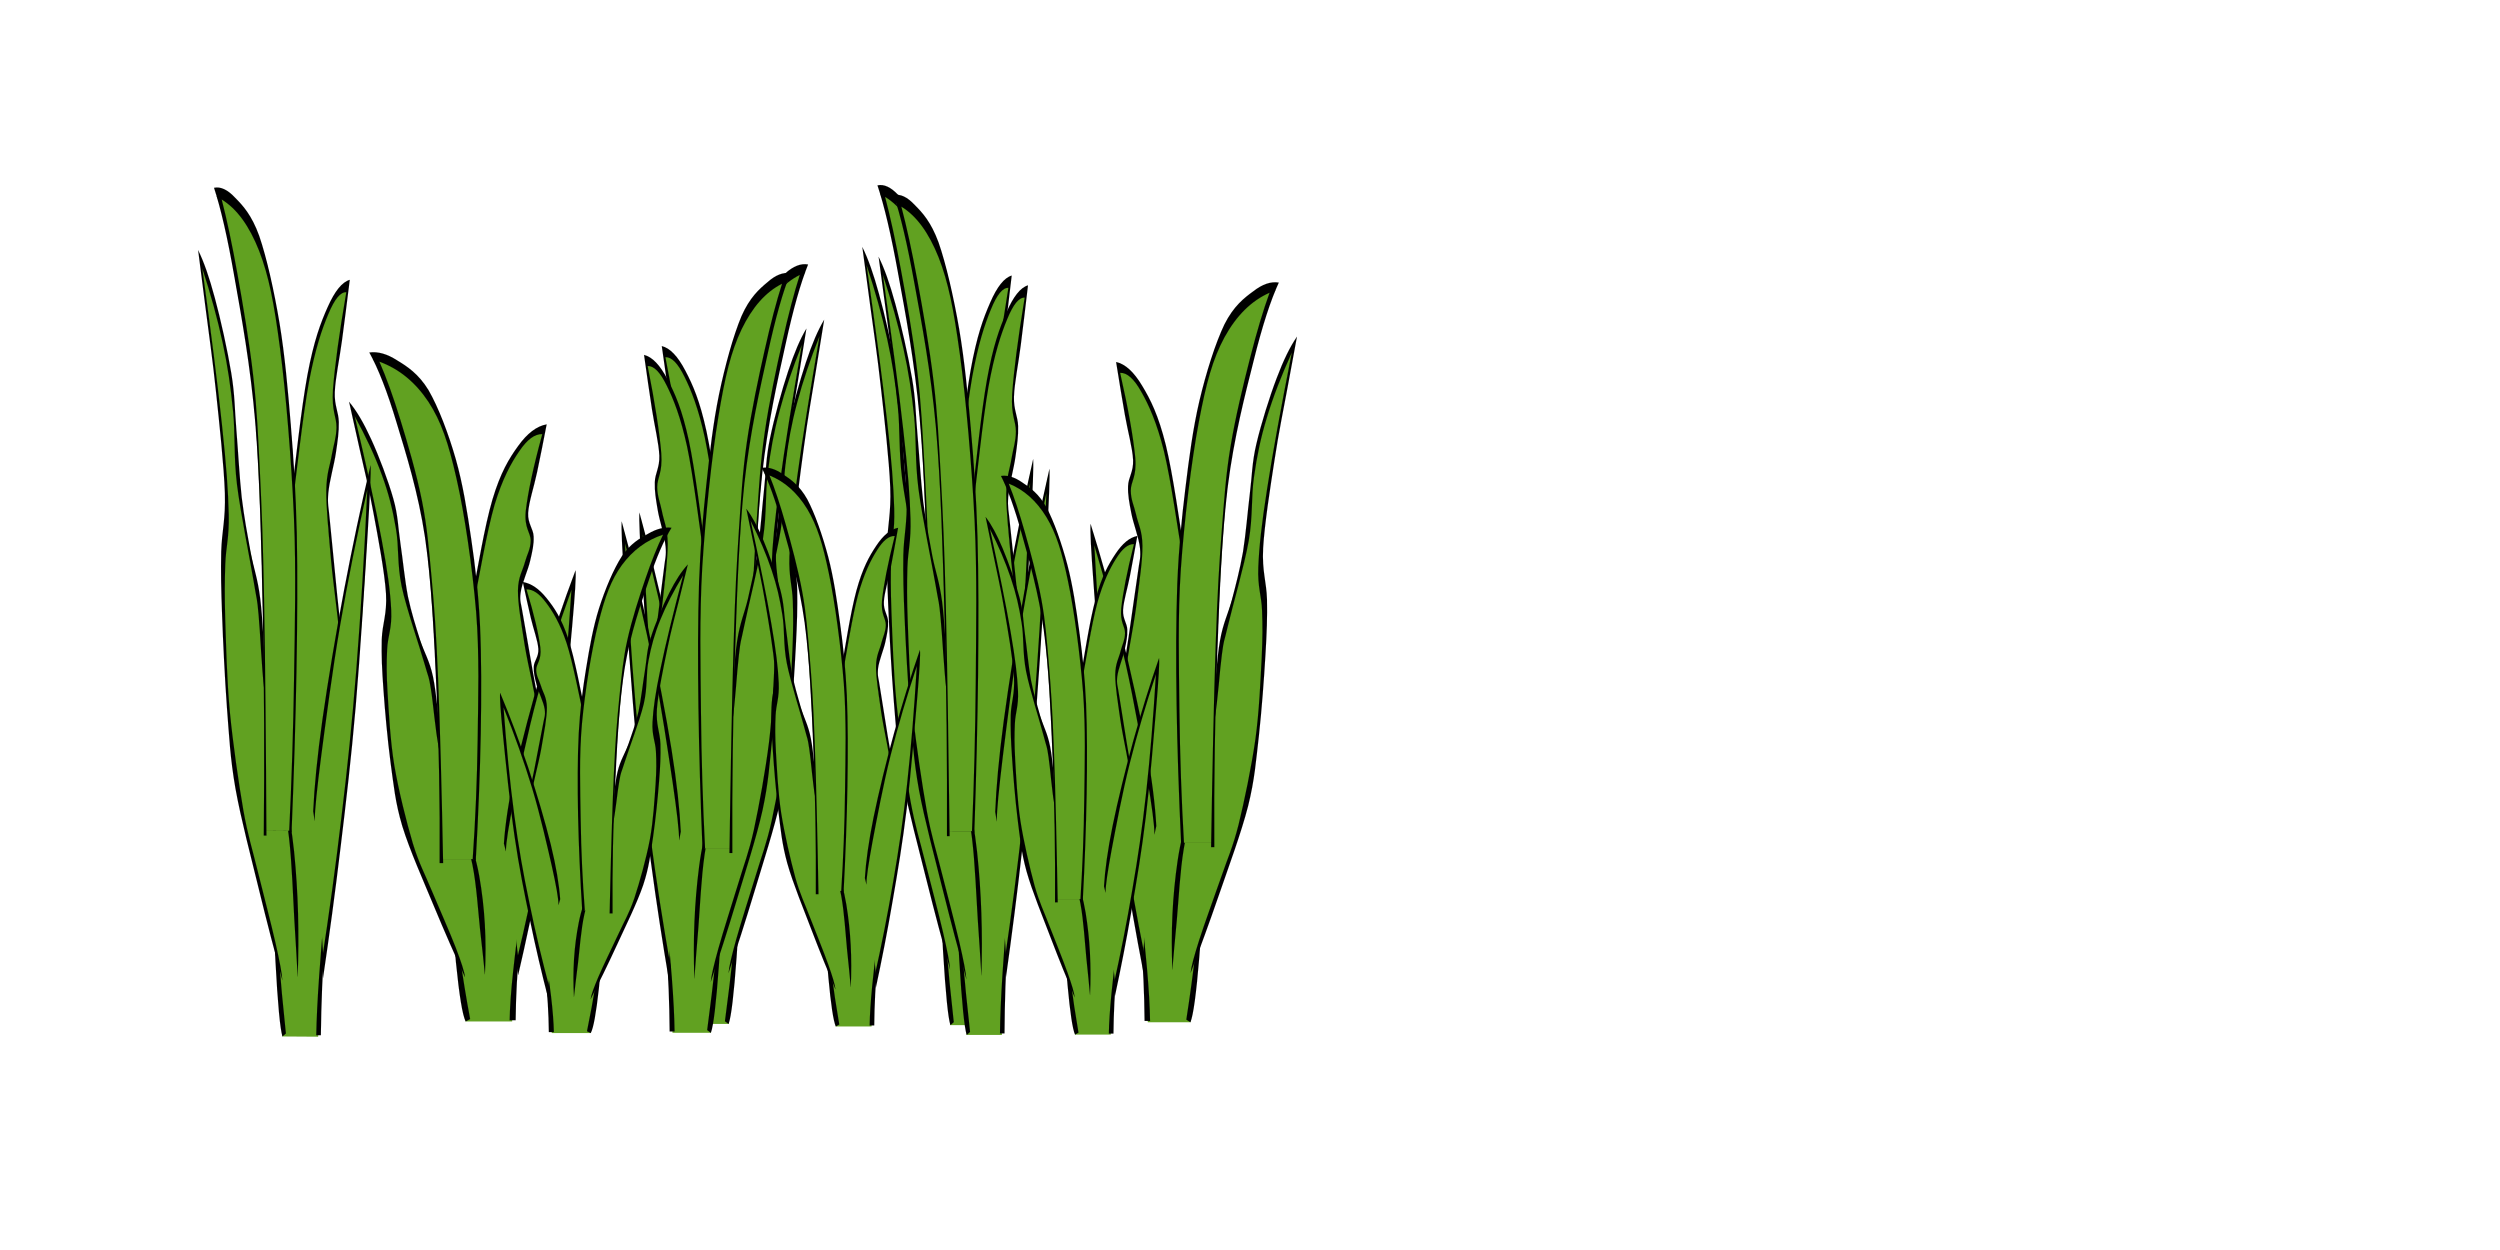 <?xml version="1.0"?><svg width="768" height="384" xmlns="http://www.w3.org/2000/svg">
 <!-- Created with SVG-edit - http://svg-edit.googlecode.com/ -->
 <title>seagrass</title>
 <g>
  <title>Layer 1</title>
  <g id="svg_133">
   <g id="svg_54">
    <g id="svg_55" transform="matrix(-1.527 0 0 1.267 1615.97 -1249.98)">
     <g id="svg_56" transform="matrix(-1 0 0 1 575.79 262.795)">
      <path id="svg_57" fill="#61a121" fill-rule="evenodd" d="m-339.83,834.198c-1.065,-7.639 -2.322,-13.382 -3.866,-17.606c-1.557,-4.275 -3.298,-6.653 -5.345,-7.513c1.55,9.385 2.501,16.443 2.877,21.858c0.351,5.26 -0.861,5.211 -0.657,9.79c0.204,4.528 2.214,7.26 1.895,17.278c-0.364,10.068 -3.936,27.65 -3.949,42.398c-0.019,14.647 2.966,32.936 3.866,45.029c0.874,11.965 1.34,20.77 1.397,26.612l7.718,0c1.525,-21.653 2.456,-38.679 2.89,-52.137c0.402,-13.357 0.714,-13.458 -0.415,-27.727c-1.155,-14.445 -3.266,-33.444 -6.411,-57.982z" clip-rule="evenodd"/>
      <path id="svg_58" fill-rule="evenodd" stroke="#000000" stroke-width="0.013" stroke-miterlimit="10" d="m-336.634,971.385c1.308,-11.611 2.258,-22.793 2.877,-34.126c0.6,-11.409 0.931,-23.577 0.772,-33.366c-0.185,-9.765 -1.097,-17.152 -1.78,-24.792c-0.702,-7.716 -1.371,-12.751 -2.354,-20.972c-1.008,-8.373 -2.283,-20.971 -3.559,-28.232c-1.301,-7.185 -2.755,-11.561 -4.089,-14.774c-1.346,-3.314 -2.596,-4.806 -3.846,-4.756c1.525,9.234 2.398,16.215 2.743,21.149c0.287,4.857 -0.823,5.842 -0.817,8.221c0.026,2.301 0.574,3.617 0.957,5.895c0.351,2.275 1.129,3.97 1.155,7.816c0.013,3.769 -0.536,8.728 -1.104,14.875c-0.593,6.198 -1.977,14.647 -2.405,21.934c-0.44,7.184 -0.676,12.926 -0.191,21.224c0.478,8.373 2.258,20.188 3.03,28.207c0.759,7.867 1.123,13.432 1.486,18.847c0.344,5.362 0.523,9.688 0.561,13.18l-0.989,0c-0.045,-7.033 -0.262,-13.585 -0.676,-20.137c-0.434,-6.552 -1.142,-12.168 -1.78,-18.695c-0.657,-6.678 -1.627,-14.04 -2.022,-20.416c-0.389,-6.4 -0.568,-11.334 -0.287,-17.431c0.268,-6.198 1.263,-13.078 1.875,-18.896c0.58,-5.844 1.282,-11.966 1.639,-15.634c0.338,-3.693 0.619,-3.998 0.427,-6.477c-0.204,-2.631 -1.231,-6.172 -1.582,-8.778c-0.37,-2.631 -0.638,-4.503 -0.58,-6.678c0.051,-2.2 0.995,-3.541 0.912,-6.477c-0.115,-3.086 -0.963,-7.132 -1.486,-11.257c-0.517,-4.098 -1.046,-8.449 -1.588,-13.155c1.646,0.481 3.209,2.454 4.714,5.92c1.518,3.466 2.928,7.286 4.28,14.774c1.321,7.462 2.424,18.721 3.655,29.471c1.225,10.676 2.96,24.033 3.655,34.126c0.683,9.942 0.619,14.85 0.427,25.55c-0.229,10.777 -1.135,29.017 -1.684,38.326c-0.549,9.106 -1.084,14.47 -1.608,16.19c-0.242,-0.2 -0.491,-0.427 -0.74,-0.656z" clip-rule="evenodd"/>
     </g>
     <g id="svg_59" transform="matrix(-0.994 0.111 0.111 0.994 507.277 208.583)">
      <path id="svg_60" fill="#61a121" fill-rule="evenodd" d="m-291.128,1062.07c1.518,-9.208 2.864,-18.315 4.114,-27.725c1.238,-9.512 2.998,-16.924 3.285,-28.384c0.242,-11.536 -0.931,-29.32 -1.722,-39.794c-0.797,-10.422 -2.615,-10.6 -3.043,-22.489c-0.44,-12.067 -0.313,-28.08 0.408,-48.925c-1.901,7.26 -3.075,15.204 -3.617,24.134c-0.529,8.981 0.574,20.668 0.408,29.016c-0.198,8.222 -1.391,12.497 -1.563,20.238c-0.172,7.69 0.708,16.266 0.497,25.829c-0.255,9.487 -2.092,19.555 -1.894,30.989c0.204,11.435 1.237,23.578 3.125,37.111z" clip-rule="evenodd"/>
      <path id="svg_61" fill-rule="evenodd" stroke="#000000" stroke-width="0.013" stroke-miterlimit="10" d="m-292.716,1051.926c-1.333,-9.385 -2.022,-18.189 -2.067,-27.094c-0.045,-8.929 1.41,-19.327 1.78,-25.727c0.319,-6.401 0.332,-7.286 0.287,-12.219c-0.057,-5.034 -0.612,-12.673 -0.529,-17.353c0.083,-4.629 0.708,-6.603 1.014,-10.296c0.287,-3.82 0.593,-7.615 0.67,-12.067c0.019,-4.553 -0.281,-10.094 -0.383,-14.672c-0.095,-4.604 -0.478,-7.564 -0.191,-12.396c0.281,-4.933 1.078,-11.991 1.825,-16.595c0.727,-4.604 1.537,-8.07 2.5,-10.675c-0.089,3.365 -0.185,7.589 -0.287,12.775c-0.115,5.186 -0.351,11.257 -0.338,18.113c-0.006,6.754 -0.032,16.216 0.389,22.135c0.44,5.818 1.512,8.096 2.111,12.573c0.549,4.377 0.867,8.045 1.25,13.737c0.396,5.716 0.855,13.736 1.059,20.161c0.166,6.249 0.453,10.827 0,17.556c-0.485,6.729 -1.825,15.431 -2.788,22.591c-0.963,7.132 -1.933,13.585 -2.934,19.832c-0.064,-1.492 0.153,-4.123 0.625,-8.196c0.478,-4.098 1.537,-11.131 2.213,-16.039c0.651,-4.906 1.269,-7.564 1.684,-13.331c0.389,-5.92 0.727,-14.571 0.67,-21.553c-0.083,-7.008 -0.721,-14.698 -1.104,-20.036c-0.408,-5.364 -0.733,-8.147 -1.25,-11.865c-0.542,-3.846 -1.455,-5.616 -1.875,-10.675c-0.415,-5.01 -0.6,-10.55 -0.581,-19.454c0,-9.107 0.249,-20.289 0.676,-34.329c-1.244,5.894 -2.124,11.232 -2.692,16.595c-0.561,5.211 -0.721,9.714 -0.676,14.875c0.019,5.085 0.906,9.74 0.816,16.013c-0.115,6.274 -1.104,16.519 -1.391,21.376c-0.281,4.782 -0.344,3.188 -0.293,7.236c0.045,3.997 0.542,11.054 0.485,16.594c-0.096,5.388 -0.638,10.624 -0.963,16.014c-0.351,5.312 -0.951,10.523 -1.008,16.214c-0.051,5.667 0.485,12.751 0.721,17.835c0.223,5.06 0.389,9.082 0.574,12.346z" clip-rule="evenodd"/>
     </g>
     <g id="svg_62" transform="matrix(1 0 0 1.418 67.852 -277.839)">
      <path id="svg_63" fill="#61a121" fill-rule="evenodd" stroke="#000000" stroke-width="0.013" stroke-miterlimit="10" d="m845.249,1035.267c0.644,-12.421 0.912,-23.527 0.829,-33.899c-0.089,-10.423 -0.179,-18.619 -1.397,-27.802c-1.276,-9.208 -3.336,-20.845 -6.06,-26.815c-2.743,-5.92 -6.085,-8.778 -10.2,-8.575c1.161,1.594 2.475,5.667 4.019,12.117c1.544,6.475 3.904,12.268 5.161,26.562c1.225,14.294 1.939,33.469 2.169,58.412c1.824,-0.001 3.649,-0.001 5.479,-0.001z" clip-rule="evenodd"/>
      <path id="svg_64" fill-rule="evenodd" stroke="#000000" stroke-width="0.013" stroke-miterlimit="10" d="m839.514,1036.026c0.064,-11.865 -0.115,-22.768 -0.51,-33.393c-0.415,-10.676 -0.823,-21.073 -1.914,-29.826c-1.135,-8.752 -3.158,-16.265 -4.714,-22.262c-1.55,-6.046 -3.043,-10.498 -4.529,-13.635c1.423,-0.228 2.953,0.278 4.593,1.518c1.652,1.164 3.566,2.606 5.224,5.793c1.633,3.289 3.323,8.475 4.529,13.408c1.174,4.857 1.869,9.967 2.552,15.432c0.676,5.388 1.18,10.27 1.461,16.696c0.249,6.375 0.242,13.483 0.128,21.224c-0.128,7.665 -0.395,15.709 -0.829,24.539l-0.504,-0.252c0.453,-7.615 0.727,-15.178 0.823,-23.273c0.083,-8.07 0.325,-16.293 -0.255,-24.766c-0.619,-8.55 -1.907,-18.973 -3.247,-25.804c-1.327,-6.882 -2.526,-11.106 -4.657,-14.925c-2.156,-3.795 -4.842,-6.4 -8.159,-7.816c1.161,3.086 2.303,6.805 3.502,11.359c1.199,4.528 2.686,10.472 3.572,15.683c0.861,5.034 1.129,9.132 1.595,14.925c0.447,5.768 0.759,10.422 1.084,19.707c0.319,9.334 0.587,20.996 0.829,35.669c-0.191,0 -0.383,0 -0.574,0z" clip-rule="evenodd"/>
     </g>
     <g id="svg_65" transform="matrix(-0.998 -0.056 -0.056 0.998 592.325 241.648)">
      <path id="svg_66" fill="#61a121" fill-rule="evenodd" d="m-378.871,930.683c0.785,-7.108 0.644,-17.05 -0.446,-30.407c-1.116,-13.458 -3.107,-29.497 -6.092,-49.178c-0.415,9.132 -0.574,19.303 -0.453,31.292c0.134,11.916 0.51,26.968 1.129,39.794c0.574,12.775 1.372,24.614 2.367,36.201c1.161,-9.234 2.328,-18.467 3.496,-27.701z" clip-rule="evenodd"/>
      <path id="svg_67" fill-rule="evenodd" stroke="#000000" stroke-width="0.013" stroke-miterlimit="10" d="m-377.978,925.093c0.089,-5.364 -0.128,-11.94 -0.746,-20.037c-0.631,-8.17 -1.735,-18.973 -2.896,-28.307c-1.18,-9.385 -2.469,-18.367 -4.012,-27.422c-0.198,1.518 -0.281,6.527 -0.3,15.331c-0.013,8.803 -0.045,25.701 0.223,37.137c0.262,11.333 0.765,20.642 1.34,30.66c0.549,9.967 1.225,19.277 2.003,28.612l0.523,-3.237c-0.963,-10.676 -1.722,-21.099 -2.303,-31.849c-0.612,-10.726 -1.002,-20.263 -1.193,-32.128c-0.191,-12.067 -0.166,-24.817 0.076,-39.212c1.633,10.17 2.947,19.96 4.012,29.776c1.052,9.816 1.812,21.326 2.303,28.586c0.459,7.134 0.651,11.788 0.523,14.167c0.147,-0.684 0.293,-1.366 0.447,-2.074z" clip-rule="evenodd"/>
     </g>
    </g>
    <g id="svg_68" transform="matrix(-1.527 0 0 1.267 1615.97 -1249.98)">
     <g id="svg_69" transform="matrix(-1 0 0 1 575.79 262.795)">
      <path id="svg_70" fill="#61a121" fill-rule="evenodd" d="m-343.4,836.34c-1.065,-7.639 -2.322,-13.382 -3.866,-17.606c-1.556,-4.275 -3.298,-6.653 -5.345,-7.513c1.55,9.385 2.501,16.443 2.877,21.858c0.351,5.26 -0.861,5.211 -0.657,9.79c0.204,4.528 2.213,7.26 1.895,17.278c-0.364,10.068 -3.936,27.65 -3.949,42.398c-0.019,14.647 2.966,32.936 3.866,45.029c0.874,11.965 1.34,20.77 1.397,26.612l7.718,0c1.525,-21.653 2.456,-38.679 2.89,-52.137c0.402,-13.357 0.714,-13.458 -0.415,-27.727c-1.155,-14.445 -3.266,-33.444 -6.411,-57.982z" clip-rule="evenodd"/>
      <path id="svg_71" fill-rule="evenodd" stroke="#000000" stroke-width="0.013" stroke-miterlimit="10" d="m-340.204,973.527c1.308,-11.611 2.258,-22.793 2.877,-34.126c0.6,-11.409 0.931,-23.577 0.772,-33.366c-0.185,-9.765 -1.097,-17.152 -1.78,-24.792c-0.702,-7.716 -1.371,-12.751 -2.354,-20.972c-1.008,-8.373 -2.284,-20.971 -3.56,-28.232c-1.301,-7.185 -2.755,-11.561 -4.089,-14.774c-1.346,-3.314 -2.596,-4.806 -3.846,-4.756c1.525,9.234 2.398,16.215 2.743,21.149c0.287,4.857 -0.823,5.842 -0.816,8.221c0.026,2.301 0.574,3.617 0.957,5.895c0.351,2.275 1.129,3.97 1.155,7.816c0.013,3.769 -0.536,8.728 -1.104,14.875c-0.593,6.198 -1.977,14.647 -2.405,21.934c-0.44,7.184 -0.676,12.926 -0.191,21.224c0.478,8.373 2.258,20.188 3.03,28.207c0.759,7.867 1.123,13.432 1.486,18.847c0.344,5.362 0.523,9.688 0.561,13.18l-0.989,0c-0.045,-7.033 -0.262,-13.585 -0.676,-20.137c-0.434,-6.552 -1.142,-12.168 -1.78,-18.695c-0.657,-6.678 -1.627,-14.04 -2.022,-20.416c-0.389,-6.4 -0.568,-11.334 -0.287,-17.431c0.268,-6.198 1.263,-13.078 1.875,-18.896c0.581,-5.844 1.282,-11.966 1.639,-15.634c0.338,-3.693 0.619,-3.998 0.427,-6.477c-0.204,-2.631 -1.231,-6.172 -1.582,-8.778c-0.37,-2.631 -0.638,-4.503 -0.58,-6.678c0.051,-2.2 0.995,-3.541 0.912,-6.477c-0.115,-3.086 -0.963,-7.132 -1.486,-11.257c-0.517,-4.098 -1.046,-8.449 -1.588,-13.155c1.646,0.481 3.209,2.454 4.714,5.92c1.518,3.466 2.928,7.286 4.28,14.774c1.321,7.462 2.424,18.721 3.655,29.471c1.225,10.676 2.96,24.033 3.655,34.126c0.682,9.942 0.619,14.85 0.427,25.55c-0.229,10.777 -1.135,29.017 -1.684,38.326c-0.549,9.106 -1.084,14.47 -1.607,16.19c-0.242,-0.2 -0.491,-0.427 -0.74,-0.656z" clip-rule="evenodd"/>
     </g>
     <g id="svg_72" transform="matrix(-0.994 0.111 0.111 0.994 507.277 208.583)">
      <path id="svg_73" fill="#61a121" fill-rule="evenodd" d="m-294.439,1064.594c1.518,-9.208 2.864,-18.316 4.114,-27.725c1.237,-9.513 2.998,-16.924 3.285,-28.384c0.242,-11.536 -0.931,-29.32 -1.722,-39.794c-0.797,-10.422 -2.615,-10.6 -3.043,-22.489c-0.44,-12.067 -0.313,-28.08 0.408,-48.925c-1.901,7.26 -3.075,15.204 -3.617,24.134c-0.529,8.981 0.574,20.668 0.408,29.016c-0.198,8.222 -1.391,12.497 -1.563,20.238c-0.172,7.69 0.708,16.266 0.497,25.829c-0.255,9.487 -2.092,19.555 -1.894,30.989c0.204,11.435 1.237,23.578 3.125,37.111z" clip-rule="evenodd"/>
      <path id="svg_74" fill-rule="evenodd" stroke="#000000" stroke-width="0.013" stroke-miterlimit="10" d="m-296.027,1054.45c-1.333,-9.385 -2.022,-18.189 -2.067,-27.094c-0.045,-8.929 1.41,-19.327 1.78,-25.727c0.319,-6.401 0.332,-7.286 0.287,-12.219c-0.057,-5.034 -0.612,-12.673 -0.529,-17.353c0.083,-4.629 0.708,-6.603 1.014,-10.296c0.287,-3.82 0.593,-7.615 0.67,-12.067c0.019,-4.553 -0.281,-10.094 -0.383,-14.672c-0.096,-4.604 -0.478,-7.564 -0.191,-12.396c0.281,-4.933 1.078,-11.991 1.825,-16.595c0.727,-4.604 1.537,-8.07 2.5,-10.675c-0.089,3.365 -0.185,7.589 -0.287,12.775c-0.115,5.186 -0.351,11.257 -0.338,18.113c-0.006,6.754 -0.032,16.216 0.389,22.135c0.44,5.818 1.512,8.096 2.111,12.573c0.549,4.377 0.868,8.045 1.25,13.737c0.396,5.716 0.855,13.736 1.059,20.161c0.166,6.249 0.453,10.827 0,17.556c-0.485,6.729 -1.825,15.431 -2.788,22.591c-0.963,7.132 -1.933,13.585 -2.934,19.832c-0.064,-1.492 0.153,-4.123 0.625,-8.196c0.478,-4.098 1.537,-11.131 2.214,-16.039c0.651,-4.906 1.269,-7.564 1.684,-13.331c0.389,-5.92 0.727,-14.571 0.67,-21.553c-0.083,-7.008 -0.721,-14.698 -1.104,-20.036c-0.408,-5.364 -0.733,-8.147 -1.25,-11.865c-0.542,-3.846 -1.455,-5.616 -1.875,-10.675c-0.415,-5.01 -0.6,-10.55 -0.581,-19.454c0,-9.107 0.249,-20.289 0.676,-34.329c-1.244,5.894 -2.124,11.232 -2.692,16.595c-0.561,5.211 -0.721,9.714 -0.676,14.875c0.019,5.085 0.906,9.74 0.816,16.013c-0.115,6.274 -1.104,16.519 -1.391,21.376c-0.281,4.782 -0.344,3.188 -0.293,7.236c0.045,3.997 0.542,11.054 0.485,16.594c-0.096,5.388 -0.638,10.624 -0.963,16.014c-0.351,5.312 -0.951,10.523 -1.008,16.214c-0.051,5.667 0.485,12.751 0.721,17.835c0.223,5.06 0.39,9.082 0.574,12.346z" clip-rule="evenodd"/>
     </g>
     <g id="svg_75" transform="matrix(1 0 0 1.418 67.852 -277.839)">
      <path id="svg_76" fill="#61a121" fill-rule="evenodd" stroke="#000000" stroke-width="0.013" stroke-miterlimit="10" d="m848.819,1036.777c0.644,-12.421 0.912,-23.527 0.829,-33.898c-0.089,-10.423 -0.179,-18.619 -1.397,-27.802c-1.276,-9.208 -3.336,-20.845 -6.06,-26.815c-2.743,-5.92 -6.085,-8.778 -10.2,-8.575c1.161,1.594 2.475,5.667 4.019,12.117c1.544,6.475 3.904,12.268 5.161,26.562c1.225,14.294 1.939,33.469 2.169,58.412c1.824,-0.001 3.649,-0.001 5.48,-0.001z" clip-rule="evenodd"/>
      <path id="svg_77" fill-rule="evenodd" stroke="#000000" stroke-width="0.013" stroke-miterlimit="10" d="m843.084,1037.536c0.064,-11.865 -0.115,-22.768 -0.51,-33.393c-0.415,-10.676 -0.823,-21.073 -1.914,-29.826c-1.135,-8.752 -3.158,-16.265 -4.714,-22.262c-1.55,-6.046 -3.043,-10.498 -4.529,-13.635c1.423,-0.228 2.953,0.278 4.593,1.518c1.652,1.164 3.566,2.606 5.224,5.793c1.633,3.289 3.323,8.475 4.529,13.408c1.174,4.857 1.869,9.967 2.552,15.432c0.676,5.388 1.18,10.27 1.461,16.696c0.249,6.375 0.242,13.483 0.128,21.224c-0.128,7.665 -0.396,15.709 -0.829,24.539l-0.504,-0.252c0.453,-7.615 0.727,-15.178 0.823,-23.273c0.083,-8.07 0.325,-16.293 -0.255,-24.766c-0.619,-8.55 -1.907,-18.973 -3.247,-25.804c-1.327,-6.882 -2.526,-11.106 -4.657,-14.925c-2.156,-3.795 -4.842,-6.4 -8.159,-7.816c1.161,3.086 2.303,6.805 3.502,11.359c1.199,4.528 2.685,10.472 3.572,15.683c0.861,5.034 1.129,9.132 1.595,14.925c0.447,5.768 0.759,10.422 1.084,19.707c0.319,9.334 0.587,20.996 0.829,35.669c-0.191,0 -0.383,0 -0.574,0z" clip-rule="evenodd"/>
     </g>
     <g id="svg_78" transform="matrix(-0.998 -0.056 -0.056 0.998 592.325 241.648)">
      <path id="svg_79" fill="#61a121" fill-rule="evenodd" d="m-382.554,932.622c0.785,-7.108 0.644,-17.05 -0.447,-30.407c-1.116,-13.458 -3.107,-29.497 -6.092,-49.178c-0.415,9.132 -0.574,19.303 -0.453,31.292c0.134,11.916 0.51,26.968 1.129,39.794c0.574,12.775 1.371,24.614 2.367,36.201c1.161,-9.234 2.328,-18.467 3.496,-27.701z" clip-rule="evenodd"/>
      <path id="svg_80" fill-rule="evenodd" stroke="#000000" stroke-width="0.013" stroke-miterlimit="10" d="m-381.661,927.032c0.089,-5.364 -0.128,-11.94 -0.746,-20.037c-0.631,-8.17 -1.735,-18.973 -2.896,-28.307c-1.18,-9.385 -2.469,-18.367 -4.012,-27.422c-0.198,1.518 -0.281,6.527 -0.3,15.331c-0.013,8.803 -0.045,25.701 0.223,37.137c0.261,11.333 0.765,20.642 1.339,30.66c0.549,9.967 1.225,19.277 2.003,28.612l0.523,-3.237c-0.963,-10.676 -1.722,-21.099 -2.303,-31.849c-0.612,-10.726 -1.001,-20.263 -1.193,-32.128c-0.191,-12.067 -0.166,-24.817 0.077,-39.212c1.633,10.17 2.947,19.96 4.012,29.776c1.053,9.816 1.812,21.326 2.303,28.586c0.459,7.134 0.651,11.788 0.523,14.167c0.147,-0.684 0.293,-1.366 0.447,-2.074z" clip-rule="evenodd"/>
     </g>
    </g>
    <g id="svg_81" transform="matrix(1.851 0 0 1.116 -284.594 -1062.4)">
     <g id="svg_82" transform="matrix(-1 0 0 1 575.79 262.795)">
      <path id="svg_83" fill="#61a121" fill-rule="evenodd" d="m340.819,832.502c-1.065,-7.639 -2.322,-13.382 -3.866,-17.606c-1.556,-4.275 -3.298,-6.653 -5.345,-7.513c1.55,9.385 2.501,16.443 2.877,21.858c0.351,5.26 -0.861,5.211 -0.657,9.79c0.204,4.528 2.214,7.26 1.895,17.278c-0.364,10.068 -3.936,27.65 -3.949,42.398c-0.019,14.647 2.966,32.936 3.866,45.029c0.874,11.965 1.34,20.77 1.397,26.612l7.718,0c1.525,-21.653 2.456,-38.679 2.89,-52.137c0.402,-13.357 0.714,-13.458 -0.415,-27.727c-1.155,-14.445 -3.266,-33.444 -6.411,-57.982z" clip-rule="evenodd"/>
      <path id="svg_84" fill-rule="evenodd" stroke="#000000" stroke-width="0.013" stroke-miterlimit="10" d="m344.015,969.69c1.308,-11.611 2.258,-22.793 2.877,-34.126c0.6,-11.409 0.931,-23.577 0.772,-33.366c-0.185,-9.765 -1.097,-17.152 -1.78,-24.792c-0.702,-7.716 -1.372,-12.751 -2.354,-20.972c-1.008,-8.373 -2.283,-20.971 -3.559,-28.232c-1.301,-7.185 -2.756,-11.561 -4.089,-14.774c-1.346,-3.314 -2.596,-4.806 -3.846,-4.756c1.525,9.234 2.398,16.215 2.743,21.149c0.287,4.857 -0.823,5.842 -0.816,8.221c0.026,2.301 0.574,3.617 0.957,5.895c0.351,2.275 1.129,3.97 1.155,7.816c0.013,3.769 -0.536,8.728 -1.104,14.875c-0.593,6.198 -1.977,14.647 -2.405,21.934c-0.44,7.184 -0.676,12.926 -0.191,21.224c0.478,8.373 2.258,20.188 3.03,28.207c0.759,7.867 1.123,13.432 1.486,18.847c0.344,5.362 0.523,9.688 0.561,13.18l-0.989,0c-0.045,-7.033 -0.262,-13.585 -0.676,-20.137c-0.434,-6.552 -1.142,-12.168 -1.78,-18.695c-0.657,-6.678 -1.627,-14.04 -2.022,-20.416c-0.389,-6.4 -0.568,-11.334 -0.287,-17.431c0.268,-6.198 1.263,-13.078 1.875,-18.896c0.581,-5.844 1.282,-11.966 1.639,-15.634c0.338,-3.693 0.619,-3.998 0.427,-6.477c-0.204,-2.631 -1.231,-6.172 -1.582,-8.778c-0.37,-2.631 -0.638,-4.503 -0.58,-6.678c0.051,-2.2 0.995,-3.541 0.912,-6.477c-0.115,-3.086 -0.963,-7.132 -1.486,-11.257c-0.517,-4.098 -1.046,-8.449 -1.588,-13.155c1.646,0.481 3.209,2.454 4.714,5.92c1.518,3.466 2.928,7.286 4.28,14.774c1.321,7.462 2.424,18.721 3.655,29.471c1.225,10.676 2.96,24.033 3.655,34.126c0.683,9.942 0.619,14.85 0.427,25.55c-0.229,10.777 -1.135,29.017 -1.684,38.326c-0.549,9.106 -1.084,14.47 -1.607,16.19c-0.242,-0.2 -0.491,-0.427 -0.74,-0.656z" clip-rule="evenodd"/>
     </g>
     <g id="svg_85" transform="matrix(-0.994 0.111 0.111 0.994 507.277 208.583)">
      <path id="svg_86" fill="#61a121" fill-rule="evenodd" d="m385.148,985.02c1.518,-9.208 2.864,-18.315 4.114,-27.725c1.238,-9.513 2.998,-16.924 3.285,-28.384c0.242,-11.536 -0.931,-29.32 -1.722,-39.793c-0.797,-10.422 -2.615,-10.6 -3.043,-22.489c-0.44,-12.067 -0.313,-28.08 0.408,-48.925c-1.901,7.26 -3.075,15.204 -3.617,24.134c-0.529,8.981 0.574,20.668 0.408,29.016c-0.198,8.222 -1.391,12.497 -1.563,20.238c-0.172,7.69 0.708,16.266 0.497,25.829c-0.255,9.487 -2.092,19.555 -1.894,30.989c0.204,11.435 1.237,23.578 3.125,37.111z" clip-rule="evenodd"/>
      <path id="svg_87" fill-rule="evenodd" stroke="#000000" stroke-width="0.013" stroke-miterlimit="10" d="m383.56,974.877c-1.333,-9.385 -2.022,-18.19 -2.067,-27.094c-0.045,-8.929 1.41,-19.327 1.78,-25.727c0.319,-6.401 0.332,-7.286 0.287,-12.219c-0.057,-5.034 -0.612,-12.673 -0.529,-17.353c0.083,-4.629 0.708,-6.603 1.014,-10.296c0.287,-3.82 0.593,-7.615 0.67,-12.067c0.019,-4.553 -0.281,-10.094 -0.383,-14.672c-0.095,-4.604 -0.478,-7.564 -0.191,-12.396c0.281,-4.933 1.078,-11.991 1.825,-16.595c0.727,-4.604 1.537,-8.07 2.5,-10.675c-0.089,3.365 -0.185,7.589 -0.287,12.775c-0.115,5.186 -0.351,11.257 -0.338,18.113c-0.006,6.754 -0.032,16.216 0.389,22.135c0.44,5.818 1.512,8.096 2.111,12.573c0.549,4.377 0.867,8.045 1.25,13.737c0.396,5.716 0.855,13.736 1.059,20.161c0.166,6.249 0.453,10.827 0,17.556c-0.485,6.729 -1.824,15.431 -2.788,22.591c-0.963,7.133 -1.933,13.585 -2.935,19.833c-0.064,-1.492 0.153,-4.123 0.625,-8.196c0.478,-4.098 1.537,-11.131 2.214,-16.039c0.651,-4.906 1.269,-7.564 1.684,-13.331c0.389,-5.92 0.727,-14.571 0.67,-21.553c-0.083,-7.008 -0.721,-14.698 -1.104,-20.036c-0.408,-5.364 -0.733,-8.147 -1.25,-11.865c-0.542,-3.846 -1.455,-5.616 -1.875,-10.675c-0.415,-5.01 -0.6,-10.55 -0.581,-19.454c0,-9.107 0.249,-20.289 0.676,-34.329c-1.244,5.894 -2.124,11.232 -2.692,16.595c-0.561,5.211 -0.721,9.714 -0.676,14.875c0.019,5.085 0.906,9.74 0.816,16.013c-0.115,6.274 -1.104,16.519 -1.391,21.376c-0.281,4.782 -0.344,3.188 -0.293,7.236c0.045,3.997 0.542,11.054 0.485,16.594c-0.096,5.388 -0.638,10.624 -0.963,16.014c-0.351,5.312 -0.951,10.523 -1.008,16.214c-0.051,5.667 0.485,12.751 0.721,17.835c0.223,5.06 0.389,9.082 0.574,12.346z" clip-rule="evenodd"/>
     </g>
     <g id="svg_88" transform="matrix(1 0 0 1.418 67.852 -277.839)">
      <path id="svg_89" fill="#61a121" fill-rule="evenodd" stroke="#000000" stroke-width="0.013" stroke-miterlimit="10" d="m164.6,1034.071c0.644,-12.421 0.912,-23.527 0.829,-33.898c-0.089,-10.423 -0.179,-18.619 -1.397,-27.802c-1.276,-9.208 -3.336,-20.845 -6.06,-26.815c-2.743,-5.92 -6.086,-8.778 -10.2,-8.575c1.161,1.594 2.475,5.667 4.019,12.117c1.544,6.475 3.904,12.268 5.161,26.562c1.225,14.294 1.939,33.469 2.169,58.412c1.824,-0.001 3.649,-0.001 5.479,-0.001z" clip-rule="evenodd"/>
      <path id="svg_90" fill-rule="evenodd" stroke="#000000" stroke-width="0.013" stroke-miterlimit="10" d="m158.865,1034.83c0.064,-11.865 -0.115,-22.768 -0.51,-33.393c-0.415,-10.676 -0.823,-21.073 -1.914,-29.826c-1.135,-8.752 -3.158,-16.265 -4.714,-22.262c-1.55,-6.046 -3.043,-10.498 -4.529,-13.635c1.422,-0.228 2.953,0.278 4.593,1.518c1.652,1.164 3.566,2.606 5.224,5.793c1.633,3.289 3.323,8.475 4.529,13.408c1.174,4.857 1.869,9.967 2.552,15.432c0.676,5.388 1.18,10.27 1.461,16.696c0.249,6.375 0.242,13.483 0.128,21.224c-0.128,7.665 -0.396,15.709 -0.829,24.539l-0.504,-0.252c0.453,-7.615 0.727,-15.178 0.823,-23.273c0.083,-8.07 0.325,-16.293 -0.255,-24.766c-0.619,-8.55 -1.907,-18.973 -3.247,-25.804c-1.327,-6.882 -2.526,-11.106 -4.657,-14.926c-2.156,-3.794 -4.842,-6.4 -8.159,-7.816c1.161,3.086 2.303,6.805 3.502,11.359c1.199,4.528 2.686,10.472 3.572,15.683c0.861,5.034 1.129,9.132 1.595,14.925c0.447,5.768 0.759,10.422 1.084,19.707c0.319,9.334 0.587,20.996 0.829,35.669c-0.191,0 -0.383,0 -0.574,0z" clip-rule="evenodd"/>
     </g>
     <g id="svg_91" transform="matrix(-0.998 -0.056 -0.056 0.998 592.325 241.648)">
      <path id="svg_92" fill="#61a121" fill-rule="evenodd" d="m300.814,966.938c0.785,-7.108 0.644,-17.05 -0.447,-30.407c-1.116,-13.458 -3.107,-29.497 -6.092,-49.178c-0.415,9.132 -0.574,19.303 -0.453,31.292c0.134,11.916 0.51,26.968 1.129,39.794c0.574,12.775 1.371,24.614 2.367,36.201c1.161,-9.234 2.328,-18.467 3.496,-27.701z" clip-rule="evenodd"/>
      <path id="svg_93" fill-rule="evenodd" stroke="#000000" stroke-width="0.013" stroke-miterlimit="10" d="m301.707,961.348c0.089,-5.364 -0.128,-11.94 -0.746,-20.037c-0.631,-8.17 -1.735,-18.973 -2.896,-28.307c-1.18,-9.385 -2.469,-18.367 -4.012,-27.422c-0.198,1.518 -0.281,6.527 -0.3,15.331c-0.013,8.803 -0.045,25.701 0.223,37.137c0.262,11.333 0.765,20.642 1.34,30.66c0.549,9.967 1.225,19.277 2.003,28.612l0.523,-3.237c-0.963,-10.676 -1.722,-21.099 -2.303,-31.849c-0.612,-10.726 -1.001,-20.263 -1.193,-32.128c-0.191,-12.067 -0.166,-24.817 0.077,-39.212c1.633,10.17 2.947,19.96 4.012,29.776c1.053,9.816 1.812,21.326 2.303,28.586c0.459,7.134 0.651,11.788 0.523,14.167c0.147,-0.684 0.293,-1.366 0.447,-2.074z" clip-rule="evenodd"/>
     </g>
    </g>
    <g id="svg_94" transform="matrix(-1.552 0 0 0.843 1628.21 -722.958)">
     <g id="svg_95" transform="matrix(-1 0 0 1 575.79 262.795)">
      <path id="svg_96" fill="#61a121" fill-rule="evenodd" d="m-360.322,833.414c-1.065,-7.639 -2.322,-13.382 -3.866,-17.606c-1.556,-4.275 -3.298,-6.653 -5.345,-7.513c1.55,9.385 2.501,16.443 2.877,21.858c0.351,5.26 -0.861,5.211 -0.657,9.79c0.204,4.528 2.214,7.26 1.895,17.278c-0.364,10.068 -3.936,27.65 -3.949,42.398c-0.019,14.647 2.966,32.936 3.866,45.029c0.874,11.965 1.34,20.77 1.397,26.612l7.718,0c1.525,-21.653 2.456,-38.679 2.89,-52.137c0.402,-13.357 0.714,-13.458 -0.415,-27.727c-1.155,-14.445 -3.266,-33.444 -6.411,-57.982z" clip-rule="evenodd"/>
      <path id="svg_97" fill-rule="evenodd" stroke="#000000" stroke-width="0.013" stroke-miterlimit="10" d="m-357.126,970.602c1.308,-11.611 2.258,-22.793 2.877,-34.126c0.6,-11.409 0.931,-23.577 0.772,-33.366c-0.185,-9.765 -1.097,-17.152 -1.779,-24.792c-0.702,-7.716 -1.371,-12.751 -2.354,-20.972c-1.008,-8.373 -2.284,-20.971 -3.559,-28.232c-1.301,-7.185 -2.756,-11.561 -4.089,-14.774c-1.346,-3.314 -2.596,-4.806 -3.846,-4.756c1.525,9.234 2.398,16.215 2.743,21.149c0.287,4.857 -0.823,5.842 -0.817,8.221c0.026,2.301 0.574,3.617 0.957,5.895c0.351,2.275 1.129,3.97 1.155,7.816c0.013,3.769 -0.536,8.728 -1.103,14.875c-0.593,6.198 -1.978,14.647 -2.405,21.934c-0.44,7.184 -0.676,12.926 -0.191,21.224c0.478,8.373 2.258,20.188 3.03,28.207c0.759,7.867 1.123,13.432 1.486,18.847c0.344,5.362 0.523,9.688 0.561,13.18l-0.989,0c-0.045,-7.033 -0.262,-13.585 -0.676,-20.137c-0.434,-6.552 -1.142,-12.168 -1.78,-18.695c-0.657,-6.678 -1.627,-14.04 -2.022,-20.416c-0.389,-6.4 -0.568,-11.334 -0.287,-17.431c0.268,-6.198 1.263,-13.078 1.875,-18.896c0.58,-5.844 1.282,-11.966 1.639,-15.634c0.338,-3.693 0.619,-3.998 0.427,-6.477c-0.204,-2.631 -1.231,-6.172 -1.582,-8.778c-0.37,-2.631 -0.638,-4.503 -0.581,-6.678c0.051,-2.2 0.995,-3.541 0.912,-6.477c-0.115,-3.086 -0.963,-7.132 -1.486,-11.257c-0.517,-4.098 -1.046,-8.449 -1.588,-13.155c1.646,0.481 3.209,2.454 4.714,5.92c1.518,3.466 2.928,7.286 4.28,14.774c1.321,7.462 2.424,18.721 3.655,29.471c1.225,10.676 2.96,24.033 3.655,34.126c0.683,9.942 0.619,14.85 0.427,25.55c-0.229,10.777 -1.135,29.017 -1.684,38.326c-0.549,9.106 -1.084,14.47 -1.608,16.19c-0.242,-0.2 -0.491,-0.427 -0.74,-0.656z" clip-rule="evenodd"/>
     </g>
     <g id="svg_98" transform="matrix(-0.994 0.111 0.111 0.994 507.277 208.583)">
      <path id="svg_99" fill="#61a121" fill-rule="evenodd" d="m-311.58,1063.559c1.518,-9.208 2.864,-18.315 4.114,-27.725c1.238,-9.512 2.998,-16.924 3.285,-28.384c0.242,-11.536 -0.931,-29.32 -1.722,-39.794c-0.797,-10.422 -2.615,-10.6 -3.043,-22.489c-0.44,-12.067 -0.313,-28.08 0.408,-48.925c-1.901,7.26 -3.075,15.204 -3.617,24.134c-0.529,8.981 0.574,20.668 0.408,29.016c-0.198,8.222 -1.391,12.497 -1.563,20.238c-0.172,7.69 0.708,16.266 0.497,25.829c-0.255,9.487 -2.092,19.555 -1.894,30.989c0.204,11.435 1.237,23.578 3.125,37.111z" clip-rule="evenodd"/>
      <path id="svg_100" fill-rule="evenodd" stroke="#000000" stroke-width="0.013" stroke-miterlimit="10" d="m-313.169,1053.416c-1.333,-9.385 -2.022,-18.189 -2.067,-27.094c-0.045,-8.929 1.41,-19.327 1.78,-25.727c0.319,-6.401 0.332,-7.286 0.287,-12.219c-0.057,-5.034 -0.612,-12.673 -0.529,-17.353c0.083,-4.629 0.708,-6.603 1.014,-10.296c0.287,-3.82 0.593,-7.615 0.67,-12.067c0.019,-4.553 -0.281,-10.094 -0.383,-14.672c-0.096,-4.604 -0.478,-7.564 -0.191,-12.396c0.281,-4.933 1.078,-11.991 1.825,-16.595c0.727,-4.604 1.537,-8.07 2.5,-10.675c-0.089,3.365 -0.185,7.589 -0.287,12.775c-0.115,5.186 -0.351,11.257 -0.338,18.113c-0.006,6.754 -0.032,16.216 0.389,22.135c0.44,5.818 1.512,8.096 2.111,12.573c0.549,4.377 0.868,8.045 1.25,13.737c0.396,5.716 0.855,13.736 1.059,20.161c0.166,6.249 0.453,10.827 0,17.556c-0.485,6.729 -1.824,15.431 -2.788,22.591c-0.963,7.132 -1.933,13.584 -2.935,19.832c-0.064,-1.492 0.153,-4.123 0.625,-8.196c0.478,-4.098 1.537,-11.131 2.214,-16.038c0.651,-4.906 1.269,-7.564 1.684,-13.331c0.389,-5.92 0.727,-14.571 0.67,-21.553c-0.083,-7.008 -0.721,-14.698 -1.104,-20.036c-0.408,-5.364 -0.733,-8.147 -1.25,-11.865c-0.542,-3.846 -1.455,-5.616 -1.875,-10.675c-0.415,-5.01 -0.6,-10.55 -0.581,-19.454c0,-9.107 0.249,-20.289 0.676,-34.329c-1.244,5.894 -2.124,11.232 -2.692,16.595c-0.561,5.211 -0.721,9.714 -0.676,14.875c0.019,5.085 0.906,9.74 0.816,16.013c-0.115,6.274 -1.104,16.519 -1.391,21.376c-0.281,4.782 -0.344,3.188 -0.293,7.236c0.045,3.997 0.542,11.054 0.485,16.594c-0.096,5.388 -0.638,10.624 -0.963,16.014c-0.351,5.312 -0.951,10.523 -1.008,16.214c-0.051,5.667 0.485,12.751 0.721,17.835c0.223,5.06 0.389,9.082 0.574,12.346z" clip-rule="evenodd"/>
     </g>
     <g id="svg_101" transform="matrix(1 0 0 1.418 67.852 -277.839)">
      <path id="svg_102" fill="#61a121" fill-rule="evenodd" stroke="#000000" stroke-width="0.013" stroke-miterlimit="10" d="m865.741,1034.714c0.644,-12.421 0.912,-23.526 0.829,-33.898c-0.089,-10.423 -0.179,-18.619 -1.397,-27.802c-1.276,-9.208 -3.336,-20.845 -6.06,-26.815c-2.743,-5.92 -6.086,-8.778 -10.2,-8.575c1.161,1.594 2.475,5.667 4.019,12.117c1.544,6.475 3.904,12.268 5.161,26.561c1.225,14.294 1.939,33.469 2.169,58.412c1.824,-0.001 3.649,-0.001 5.479,-0.001z" clip-rule="evenodd"/>
      <path id="svg_103" fill-rule="evenodd" stroke="#000000" stroke-width="0.013" stroke-miterlimit="10" d="m860.006,1035.473c0.064,-11.865 -0.115,-22.768 -0.51,-33.392c-0.415,-10.676 -0.823,-21.073 -1.914,-29.826c-1.135,-8.752 -3.157,-16.265 -4.714,-22.262c-1.55,-6.046 -3.043,-10.498 -4.529,-13.635c1.422,-0.228 2.953,0.278 4.593,1.518c1.652,1.164 3.566,2.606 5.224,5.793c1.633,3.289 3.323,8.475 4.529,13.408c1.174,4.857 1.869,9.967 2.552,15.432c0.676,5.388 1.18,10.27 1.461,16.696c0.249,6.375 0.242,13.484 0.128,21.224c-0.128,7.665 -0.396,15.709 -0.829,24.538l-0.504,-0.252c0.453,-7.614 0.727,-15.178 0.823,-23.273c0.083,-8.07 0.325,-16.293 -0.255,-24.766c-0.619,-8.55 -1.907,-18.973 -3.247,-25.804c-1.327,-6.882 -2.526,-11.106 -4.657,-14.926c-2.156,-3.795 -4.842,-6.399 -8.159,-7.816c1.161,3.086 2.303,6.805 3.502,11.359c1.199,4.528 2.686,10.472 3.572,15.683c0.861,5.034 1.129,9.132 1.595,14.926c0.447,5.768 0.759,10.422 1.084,19.707c0.319,9.334 0.587,20.996 0.829,35.669c-0.191,0 -0.383,0 -0.574,0z" clip-rule="evenodd"/>
     </g>
     <g id="svg_104" transform="matrix(-0.998 -0.056 -0.056 0.998 592.325 241.648)">
      <path id="svg_105" fill="#61a121" fill-rule="evenodd" d="m-399.287,928.758c0.785,-7.108 0.644,-17.05 -0.447,-30.407c-1.116,-13.458 -3.107,-29.497 -6.092,-49.178c-0.415,9.132 -0.574,19.302 -0.453,31.292c0.134,11.916 0.51,26.968 1.129,39.794c0.574,12.775 1.371,24.614 2.367,36.201c1.161,-9.234 2.328,-18.467 3.496,-27.701z" clip-rule="evenodd"/>
      <path id="svg_106" fill-rule="evenodd" stroke="#000000" stroke-width="0.013" stroke-miterlimit="10" d="m-398.394,923.168c0.089,-5.364 -0.127,-11.94 -0.746,-20.037c-0.631,-8.17 -1.735,-18.973 -2.896,-28.307c-1.18,-9.385 -2.469,-18.367 -4.012,-27.422c-0.198,1.518 -0.281,6.527 -0.3,15.331c-0.013,8.803 -0.045,25.701 0.223,37.137c0.262,11.332 0.765,20.642 1.34,30.66c0.549,9.967 1.225,19.277 2.003,28.612l0.523,-3.237c-0.963,-10.676 -1.722,-21.099 -2.303,-31.849c-0.612,-10.726 -1.001,-20.263 -1.193,-32.128c-0.191,-12.067 -0.166,-24.817 0.077,-39.212c1.633,10.17 2.947,19.96 4.012,29.776c1.053,9.816 1.812,21.326 2.303,28.586c0.459,7.134 0.651,11.788 0.523,14.167c0.147,-0.684 0.293,-1.366 0.446,-2.074z" clip-rule="evenodd"/>
     </g>
    </g>
   </g>
   <g id="g12570" transform="matrix(1.401 0 0 1.401 -304.092 -1417.23)">
    <g id="svg_2" transform="matrix(-1 0 0 1 575.79 262.795)">
     <path id="svg_3" fill="#61a121" fill-rule="evenodd" d="m146.406,835.733c-1.065,-7.639 -2.322,-13.382 -3.866,-17.606c-1.556,-4.275 -3.298,-6.653 -5.345,-7.513c1.55,9.385 2.501,16.443 2.877,21.858c0.351,5.26 -0.861,5.211 -0.657,9.79c0.204,4.528 2.213,7.26 1.895,17.278c-0.364,10.068 -3.936,27.65 -3.949,42.398c-0.019,14.647 2.966,32.936 3.866,45.029c0.874,11.965 1.34,20.77 1.397,26.612l7.718,0c1.525,-21.653 2.456,-38.679 2.89,-52.137c0.402,-13.357 0.714,-13.458 -0.415,-27.727c-1.155,-14.445 -3.266,-33.444 -6.411,-57.982z" clip-rule="evenodd"/>
     <path id="svg_4" fill-rule="evenodd" stroke="#000000" stroke-width="0.013" stroke-miterlimit="10" d="m149.602,972.92c1.308,-11.611 2.258,-22.793 2.877,-34.126c0.6,-11.409 0.931,-23.577 0.772,-33.366c-0.185,-9.765 -1.097,-17.152 -1.78,-24.792c-0.702,-7.716 -1.371,-12.751 -2.354,-20.972c-1.008,-8.373 -2.283,-20.972 -3.559,-28.232c-1.301,-7.185 -2.756,-11.561 -4.089,-14.774c-1.346,-3.314 -2.596,-4.806 -3.846,-4.756c1.525,9.234 2.398,16.215 2.743,21.149c0.287,4.857 -0.823,5.842 -0.816,8.221c0.026,2.301 0.574,3.618 0.957,5.895c0.351,2.275 1.129,3.97 1.155,7.816c0.013,3.769 -0.536,8.728 -1.104,14.875c-0.593,6.198 -1.977,14.647 -2.405,21.934c-0.44,7.184 -0.676,12.926 -0.191,21.224c0.478,8.373 2.258,20.188 3.03,28.207c0.759,7.867 1.123,13.432 1.486,18.847c0.344,5.362 0.523,9.688 0.561,13.18l-0.989,0c-0.045,-7.033 -0.262,-13.585 -0.676,-20.137c-0.434,-6.552 -1.142,-12.168 -1.78,-18.695c-0.657,-6.678 -1.627,-14.04 -2.022,-20.416c-0.389,-6.4 -0.568,-11.334 -0.287,-17.431c0.268,-6.198 1.263,-13.078 1.875,-18.896c0.58,-5.844 1.282,-11.966 1.639,-15.634c0.338,-3.693 0.619,-3.998 0.427,-6.477c-0.204,-2.631 -1.231,-6.172 -1.582,-8.778c-0.37,-2.631 -0.638,-4.503 -0.58,-6.679c0.051,-2.2 0.995,-3.541 0.912,-6.477c-0.115,-3.086 -0.963,-7.132 -1.486,-11.257c-0.517,-4.098 -1.046,-8.449 -1.588,-13.155c1.646,0.481 3.209,2.454 4.714,5.92c1.518,3.466 2.928,7.286 4.28,14.774c1.321,7.462 2.424,18.721 3.655,29.471c1.225,10.676 2.96,24.033 3.655,34.126c0.683,9.942 0.619,14.85 0.427,25.55c-0.229,10.777 -1.135,29.017 -1.684,38.326c-0.549,9.106 -1.084,14.47 -1.608,16.19c-0.242,-0.2 -0.491,-0.427 -0.74,-0.656z" clip-rule="evenodd"/>
    </g>
    <g id="svg_5" transform="matrix(-0.994 0.111 0.111 0.994 507.277 208.583)">
     <path id="svg_6" fill="#61a121" fill-rule="evenodd" d="m192.289,1009.757c1.518,-9.208 2.864,-18.315 4.114,-27.725c1.238,-9.513 2.998,-16.924 3.285,-28.384c0.242,-11.536 -0.931,-29.32 -1.722,-39.794c-0.797,-10.422 -2.615,-10.6 -3.043,-22.489c-0.44,-12.067 -0.313,-28.08 0.408,-48.925c-1.901,7.26 -3.075,15.204 -3.617,24.134c-0.529,8.981 0.574,20.668 0.408,29.016c-0.198,8.222 -1.391,12.497 -1.563,20.238c-0.172,7.69 0.708,16.266 0.497,25.829c-0.255,9.487 -2.092,19.555 -1.894,30.989c0.204,11.435 1.237,23.578 3.125,37.111z" clip-rule="evenodd"/>
     <path id="svg_7" fill-rule="evenodd" stroke="#000000" stroke-width="0.013" stroke-miterlimit="10" d="m190.7,999.614c-1.333,-9.385 -2.022,-18.19 -2.067,-27.094c-0.045,-8.929 1.41,-19.327 1.78,-25.727c0.319,-6.401 0.332,-7.286 0.287,-12.219c-0.057,-5.034 -0.612,-12.673 -0.529,-17.353c0.083,-4.629 0.708,-6.603 1.014,-10.296c0.287,-3.82 0.593,-7.615 0.67,-12.067c0.019,-4.553 -0.281,-10.094 -0.383,-14.672c-0.095,-4.604 -0.478,-7.564 -0.191,-12.396c0.281,-4.933 1.078,-11.991 1.825,-16.595c0.727,-4.604 1.537,-8.07 2.5,-10.675c-0.089,3.365 -0.185,7.589 -0.287,12.775c-0.115,5.186 -0.351,11.257 -0.338,18.113c-0.006,6.754 -0.032,16.216 0.389,22.135c0.44,5.818 1.512,8.096 2.111,12.573c0.549,4.377 0.868,8.045 1.25,13.737c0.396,5.716 0.855,13.736 1.059,20.161c0.166,6.249 0.453,10.827 0,17.556c-0.485,6.729 -1.825,15.431 -2.788,22.591c-0.963,7.132 -1.933,13.585 -2.934,19.832c-0.064,-1.492 0.153,-4.123 0.625,-8.196c0.478,-4.098 1.537,-11.131 2.213,-16.039c0.651,-4.906 1.269,-7.564 1.684,-13.331c0.389,-5.92 0.727,-14.571 0.67,-21.553c-0.083,-7.008 -0.721,-14.698 -1.104,-20.036c-0.408,-5.364 -0.733,-8.147 -1.25,-11.865c-0.542,-3.846 -1.455,-5.616 -1.875,-10.675c-0.415,-5.01 -0.6,-10.55 -0.581,-19.454c0,-9.107 0.249,-20.289 0.676,-34.329c-1.244,5.894 -2.124,11.232 -2.692,16.595c-0.561,5.211 -0.721,9.714 -0.676,14.875c0.019,5.085 0.906,9.74 0.816,16.013c-0.115,6.274 -1.104,16.519 -1.391,21.376c-0.281,4.782 -0.344,3.188 -0.293,7.236c0.045,3.997 0.542,11.054 0.485,16.594c-0.096,5.388 -0.638,10.624 -0.963,16.014c-0.351,5.312 -0.951,10.523 -1.008,16.214c-0.051,5.667 0.485,12.751 0.721,17.835c0.223,5.06 0.389,9.082 0.574,12.346z" clip-rule="evenodd"/>
    </g>
    <g id="svg_8" transform="matrix(1 0 0 1.418 67.852 -277.839)">
     <path id="svg_9" fill="#61a121" fill-rule="evenodd" stroke="#000000" stroke-width="0.013" stroke-miterlimit="10" d="m359.013,1036.349c0.644,-12.421 0.912,-23.527 0.829,-33.898c-0.089,-10.423 -0.179,-18.619 -1.397,-27.802c-1.276,-9.208 -3.336,-20.845 -6.06,-26.815c-2.743,-5.92 -6.086,-8.778 -10.2,-8.575c1.161,1.594 2.475,5.667 4.019,12.117c1.544,6.475 3.904,12.268 5.161,26.562c1.225,14.294 1.939,33.469 2.169,58.412c1.824,-0.001 3.649,-0.001 5.479,-0.001z" clip-rule="evenodd"/>
     <path id="svg_10" fill-rule="evenodd" stroke="#000000" stroke-width="0.013" stroke-miterlimit="10" d="m353.278,1037.108c0.064,-11.865 -0.115,-22.768 -0.51,-33.392c-0.415,-10.676 -0.823,-21.073 -1.914,-29.826c-1.135,-8.752 -3.158,-16.265 -4.714,-22.262c-1.55,-6.046 -3.043,-10.498 -4.529,-13.635c1.422,-0.228 2.953,0.278 4.593,1.518c1.652,1.164 3.566,2.606 5.224,5.793c1.633,3.289 3.323,8.475 4.529,13.408c1.174,4.857 1.869,9.967 2.552,15.432c0.676,5.388 1.18,10.27 1.461,16.696c0.249,6.375 0.242,13.483 0.128,21.224c-0.128,7.665 -0.396,15.709 -0.829,24.538l-0.504,-0.252c0.453,-7.615 0.727,-15.178 0.823,-23.273c0.083,-8.07 0.325,-16.293 -0.255,-24.766c-0.619,-8.55 -1.907,-18.973 -3.247,-25.804c-1.327,-6.882 -2.526,-11.106 -4.657,-14.925c-2.156,-3.795 -4.842,-6.4 -8.159,-7.816c1.161,3.086 2.303,6.805 3.502,11.359c1.199,4.528 2.686,10.472 3.572,15.683c0.861,5.034 1.129,9.132 1.595,14.925c0.447,5.768 0.759,10.422 1.084,19.707c0.319,9.334 0.587,20.996 0.829,35.669c-0.191,0 -0.383,0 -0.574,0z" clip-rule="evenodd"/>
    </g>
    <g id="svg_11" transform="matrix(-0.998 -0.056 -0.056 0.998 592.325 241.648)">
     <path id="svg_12" fill="#61a121" fill-rule="evenodd" d="m106.524,959.325c0.785,-7.108 0.644,-17.05 -0.447,-30.407c-1.116,-13.458 -3.107,-29.497 -6.092,-49.178c-0.415,9.132 -0.574,19.303 -0.453,31.292c0.134,11.916 0.51,26.968 1.129,39.794c0.574,12.775 1.371,24.614 2.367,36.201c1.161,-9.234 2.328,-18.467 3.496,-27.701z" clip-rule="evenodd"/>
     <path id="svg_13" fill-rule="evenodd" stroke="#000000" stroke-width="0.013" stroke-miterlimit="10" d="m107.417,953.735c0.089,-5.364 -0.128,-11.94 -0.746,-20.037c-0.631,-8.17 -1.735,-18.973 -2.896,-28.307c-1.18,-9.385 -2.469,-18.367 -4.012,-27.422c-0.198,1.518 -0.281,6.527 -0.3,15.331c-0.013,8.803 -0.045,25.701 0.223,37.137c0.262,11.333 0.765,20.642 1.34,30.66c0.549,9.967 1.225,19.277 2.003,28.612l0.523,-3.237c-0.963,-10.676 -1.722,-21.099 -2.303,-31.849c-0.612,-10.726 -1.001,-20.263 -1.193,-32.128c-0.191,-12.067 -0.166,-24.817 0.077,-39.212c1.633,10.17 2.947,19.96 4.012,29.776c1.053,9.816 1.812,21.326 2.303,28.586c0.459,7.134 0.651,11.788 0.523,14.167c0.147,-0.684 0.293,-1.366 0.447,-2.074z" clip-rule="evenodd"/>
    </g>
   </g>
   <g id="svg_14" transform="matrix(1.401 0 0 1.401 -304.092 -1417.23)">
    <g id="svg_15" transform="matrix(-1 0 0 1 575.79 262.795)">
     <path id="svg_16" fill="#61a121" fill-rule="evenodd" d="m142.837,837.875c-1.065,-7.639 -2.322,-13.382 -3.866,-17.606c-1.556,-4.275 -3.298,-6.653 -5.345,-7.513c1.55,9.385 2.501,16.443 2.877,21.858c0.351,5.26 -0.861,5.211 -0.657,9.79c0.204,4.528 2.214,7.26 1.895,17.278c-0.364,10.068 -3.936,27.65 -3.949,42.398c-0.019,14.647 2.966,32.936 3.866,45.029c0.874,11.965 1.34,20.77 1.397,26.612l7.718,0c1.525,-21.653 2.456,-38.679 2.89,-52.137c0.402,-13.357 0.714,-13.458 -0.415,-27.727c-1.155,-14.445 -3.266,-33.444 -6.411,-57.982z" clip-rule="evenodd"/>
     <path id="svg_17" fill-rule="evenodd" stroke="#000000" stroke-width="0.013" stroke-miterlimit="10" d="m146.032,975.062c1.308,-11.611 2.258,-22.793 2.877,-34.126c0.6,-11.409 0.931,-23.577 0.772,-33.366c-0.185,-9.765 -1.097,-17.152 -1.78,-24.792c-0.702,-7.716 -1.371,-12.751 -2.354,-20.972c-1.008,-8.373 -2.283,-20.972 -3.559,-28.232c-1.301,-7.185 -2.755,-11.561 -4.089,-14.774c-1.346,-3.314 -2.596,-4.806 -3.846,-4.756c1.525,9.234 2.398,16.215 2.743,21.149c0.287,4.857 -0.823,5.842 -0.816,8.221c0.026,2.301 0.574,3.618 0.957,5.895c0.351,2.275 1.129,3.97 1.155,7.816c0.013,3.769 -0.536,8.728 -1.104,14.875c-0.593,6.198 -1.977,14.647 -2.405,21.934c-0.44,7.184 -0.676,12.926 -0.191,21.224c0.478,8.373 2.258,20.188 3.03,28.207c0.759,7.867 1.123,13.432 1.486,18.847c0.344,5.362 0.523,9.688 0.561,13.18l-0.989,0c-0.045,-7.033 -0.262,-13.585 -0.676,-20.137c-0.434,-6.552 -1.142,-12.168 -1.78,-18.695c-0.657,-6.678 -1.627,-14.04 -2.022,-20.416c-0.389,-6.4 -0.568,-11.334 -0.287,-17.431c0.268,-6.198 1.263,-13.078 1.875,-18.896c0.58,-5.844 1.282,-11.966 1.639,-15.634c0.338,-3.693 0.619,-3.998 0.427,-6.477c-0.204,-2.631 -1.231,-6.172 -1.582,-8.778c-0.37,-2.631 -0.638,-4.503 -0.581,-6.678c0.051,-2.2 0.995,-3.541 0.912,-6.477c-0.115,-3.086 -0.963,-7.133 -1.486,-11.257c-0.517,-4.098 -1.046,-8.449 -1.588,-13.155c1.646,0.481 3.209,2.454 4.714,5.92c1.518,3.466 2.928,7.286 4.28,14.774c1.321,7.462 2.424,18.721 3.655,29.471c1.225,10.676 2.96,24.033 3.655,34.126c0.682,9.942 0.619,14.85 0.427,25.55c-0.229,10.777 -1.135,29.017 -1.684,38.326c-0.549,9.106 -1.084,14.47 -1.608,16.19c-0.242,-0.2 -0.491,-0.427 -0.74,-0.656z" clip-rule="evenodd"/>
    </g>
    <g id="svg_18" transform="matrix(-0.994 0.111 0.111 0.994 507.277 208.583)">
     <path id="svg_19" fill="#61a121" fill-rule="evenodd" d="m188.978,1012.281c1.518,-9.208 2.864,-18.315 4.114,-27.725c1.238,-9.513 2.998,-16.924 3.285,-28.384c0.242,-11.536 -0.931,-29.32 -1.722,-39.794c-0.797,-10.422 -2.615,-10.6 -3.043,-22.489c-0.44,-12.067 -0.313,-28.08 0.408,-48.925c-1.901,7.26 -3.075,15.204 -3.617,24.134c-0.529,8.981 0.574,20.668 0.408,29.016c-0.198,8.222 -1.391,12.497 -1.563,20.238c-0.172,7.69 0.708,16.266 0.497,25.829c-0.255,9.487 -2.092,19.555 -1.894,30.989c0.204,11.435 1.237,23.578 3.125,37.111z" clip-rule="evenodd"/>
     <path id="svg_20" fill-rule="evenodd" stroke="#000000" stroke-width="0.013" stroke-miterlimit="10" d="m187.39,1002.138c-1.333,-9.385 -2.022,-18.19 -2.067,-27.094c-0.045,-8.929 1.41,-19.327 1.78,-25.727c0.319,-6.401 0.332,-7.286 0.287,-12.219c-0.057,-5.034 -0.612,-12.673 -0.529,-17.353c0.083,-4.629 0.708,-6.603 1.014,-10.296c0.287,-3.82 0.593,-7.615 0.67,-12.067c0.019,-4.553 -0.281,-10.094 -0.383,-14.672c-0.095,-4.604 -0.478,-7.564 -0.191,-12.396c0.281,-4.933 1.078,-11.991 1.825,-16.595c0.727,-4.604 1.537,-8.07 2.5,-10.675c-0.089,3.365 -0.185,7.589 -0.287,12.775c-0.115,5.186 -0.351,11.257 -0.338,18.113c-0.006,6.754 -0.032,16.216 0.389,22.135c0.44,5.818 1.512,8.096 2.111,12.573c0.549,4.377 0.868,8.045 1.25,13.737c0.396,5.716 0.855,13.736 1.059,20.161c0.166,6.249 0.453,10.827 0,17.556c-0.485,6.729 -1.825,15.431 -2.788,22.591c-0.963,7.132 -1.933,13.585 -2.934,19.832c-0.064,-1.492 0.153,-4.123 0.625,-8.196c0.478,-4.098 1.537,-11.131 2.213,-16.039c0.651,-4.906 1.269,-7.564 1.684,-13.331c0.389,-5.92 0.727,-14.571 0.67,-21.553c-0.083,-7.008 -0.721,-14.698 -1.104,-20.036c-0.408,-5.364 -0.733,-8.147 -1.25,-11.865c-0.542,-3.846 -1.455,-5.616 -1.875,-10.675c-0.415,-5.01 -0.6,-10.55 -0.581,-19.454c0,-9.107 0.249,-20.289 0.676,-34.329c-1.244,5.894 -2.124,11.232 -2.692,16.595c-0.561,5.211 -0.721,9.714 -0.676,14.875c0.019,5.085 0.906,9.74 0.816,16.013c-0.115,6.274 -1.104,16.519 -1.391,21.376c-0.281,4.782 -0.344,3.188 -0.293,7.236c0.045,3.997 0.542,11.054 0.485,16.594c-0.096,5.388 -0.638,10.624 -0.963,16.014c-0.351,5.312 -0.951,10.523 -1.008,16.214c-0.051,5.667 0.485,12.751 0.721,17.835c0.223,5.06 0.389,9.082 0.574,12.346z" clip-rule="evenodd"/>
    </g>
    <g id="svg_21" transform="matrix(1 0 0 1.418 67.852 -277.839)">
     <path id="svg_22" fill="#61a121" fill-rule="evenodd" stroke="#000000" stroke-width="0.013" stroke-miterlimit="10" d="m362.582,1037.859c0.644,-12.421 0.912,-23.526 0.829,-33.898c-0.089,-10.423 -0.179,-18.619 -1.397,-27.802c-1.276,-9.208 -3.336,-20.845 -6.06,-26.815c-2.743,-5.92 -6.086,-8.778 -10.2,-8.575c1.161,1.594 2.475,5.667 4.019,12.117c1.544,6.475 3.904,12.268 5.161,26.562c1.225,14.294 1.939,33.469 2.169,58.412c1.824,-0.001 3.649,-0.001 5.479,-0.001z" clip-rule="evenodd"/>
     <path id="svg_23" fill-rule="evenodd" stroke="#000000" stroke-width="0.013" stroke-miterlimit="10" d="m356.848,1038.618c0.064,-11.865 -0.115,-22.767 -0.51,-33.392c-0.415,-10.676 -0.823,-21.073 -1.914,-29.826c-1.135,-8.752 -3.158,-16.265 -4.714,-22.262c-1.55,-6.046 -3.043,-10.498 -4.529,-13.635c1.423,-0.228 2.953,0.278 4.593,1.518c1.652,1.164 3.566,2.606 5.224,5.793c1.633,3.289 3.323,8.475 4.529,13.408c1.174,4.857 1.869,9.967 2.552,15.432c0.676,5.388 1.18,10.27 1.461,16.696c0.249,6.375 0.242,13.483 0.128,21.224c-0.128,7.665 -0.396,15.709 -0.829,24.538l-0.504,-0.252c0.453,-7.615 0.727,-15.178 0.823,-23.273c0.083,-8.07 0.325,-16.293 -0.255,-24.766c-0.619,-8.55 -1.907,-18.973 -3.247,-25.804c-1.327,-6.882 -2.526,-11.106 -4.657,-14.925c-2.156,-3.795 -4.842,-6.4 -8.159,-7.816c1.161,3.086 2.303,6.805 3.502,11.359c1.199,4.528 2.686,10.472 3.572,15.683c0.861,5.034 1.129,9.132 1.595,14.925c0.447,5.768 0.759,10.422 1.084,19.707c0.319,9.334 0.587,20.996 0.829,35.669c-0.191,0 -0.383,0 -0.574,0z" clip-rule="evenodd"/>
    </g>
    <g id="svg_24" transform="matrix(-0.998 -0.056 -0.056 0.998 592.325 241.648)">
     <path id="svg_25" fill="#61a121" fill-rule="evenodd" d="m102.84,961.264c0.785,-7.108 0.644,-17.05 -0.447,-30.407c-1.116,-13.458 -3.107,-29.497 -6.092,-49.178c-0.415,9.132 -0.574,19.303 -0.453,31.292c0.134,11.916 0.51,26.968 1.129,39.794c0.574,12.775 1.371,24.614 2.367,36.201c1.161,-9.234 2.328,-18.467 3.496,-27.701z" clip-rule="evenodd"/>
     <path id="svg_26" fill-rule="evenodd" stroke="#000000" stroke-width="0.013" stroke-miterlimit="10" d="m103.733,955.674c0.089,-5.364 -0.128,-11.94 -0.746,-20.037c-0.631,-8.17 -1.735,-18.973 -2.896,-28.307c-1.18,-9.385 -2.469,-18.367 -4.012,-27.422c-0.198,1.518 -0.281,6.527 -0.3,15.331c-0.013,8.803 -0.045,25.701 0.223,37.137c0.262,11.333 0.765,20.642 1.34,30.66c0.549,9.967 1.225,19.277 2.003,28.612l0.523,-3.237c-0.963,-10.676 -1.722,-21.099 -2.303,-31.849c-0.612,-10.726 -1.001,-20.263 -1.193,-32.128c-0.191,-12.067 -0.166,-24.817 0.077,-39.212c1.633,10.17 2.947,19.96 4.012,29.776c1.053,9.816 1.812,21.326 2.303,28.586c0.459,7.134 0.651,11.788 0.523,14.167c0.147,-0.684 0.293,-1.366 0.447,-2.074z" clip-rule="evenodd"/>
    </g>
   </g>
   <g id="svg_40" transform="matrix(-1.698 0 0 1.234 1439.16 -1209.81)">
    <g id="svg_41" transform="matrix(-1 0 0 1 575.79 262.795)">
     <path id="svg_42" fill="#61a121" fill-rule="evenodd" d="m-60.338,834.244c-1.065,-7.639 -2.322,-13.382 -3.866,-17.606c-1.556,-4.275 -3.298,-6.653 -5.345,-7.513c1.55,9.385 2.501,16.443 2.877,21.858c0.351,5.26 -0.861,5.211 -0.657,9.79c0.204,4.528 2.213,7.26 1.895,17.278c-0.364,10.068 -3.936,27.65 -3.949,42.398c-0.019,14.647 2.966,32.936 3.866,45.029c0.874,11.965 1.34,20.77 1.397,26.612l7.718,0c1.525,-21.653 2.456,-38.679 2.89,-52.137c0.402,-13.357 0.714,-13.458 -0.415,-27.727c-1.155,-14.445 -3.266,-33.444 -6.411,-57.982z" clip-rule="evenodd"/>
     <path id="svg_43" fill-rule="evenodd" stroke="#000000" stroke-width="0.013" stroke-miterlimit="10" d="m-57.142,971.432c1.308,-11.611 2.258,-22.793 2.877,-34.126c0.6,-11.409 0.931,-23.577 0.772,-33.366c-0.185,-9.765 -1.097,-17.152 -1.78,-24.792c-0.702,-7.716 -1.371,-12.751 -2.354,-20.972c-1.008,-8.373 -2.283,-20.971 -3.559,-28.232c-1.301,-7.185 -2.756,-11.561 -4.089,-14.774c-1.346,-3.314 -2.596,-4.806 -3.846,-4.756c1.525,9.234 2.398,16.215 2.743,21.149c0.287,4.857 -0.823,5.842 -0.816,8.221c0.026,2.301 0.574,3.617 0.957,5.895c0.351,2.275 1.129,3.97 1.155,7.816c0.013,3.769 -0.536,8.728 -1.104,14.875c-0.593,6.198 -1.977,14.647 -2.405,21.934c-0.44,7.184 -0.676,12.926 -0.191,21.224c0.478,8.373 2.258,20.188 3.03,28.207c0.759,7.867 1.123,13.432 1.486,18.847c0.344,5.362 0.523,9.688 0.561,13.18l-0.989,0c-0.045,-7.033 -0.262,-13.585 -0.676,-20.137c-0.434,-6.552 -1.142,-12.168 -1.78,-18.695c-0.657,-6.678 -1.627,-14.04 -2.022,-20.416c-0.389,-6.4 -0.568,-11.334 -0.287,-17.431c0.268,-6.198 1.263,-13.078 1.875,-18.896c0.58,-5.844 1.282,-11.966 1.639,-15.634c0.338,-3.693 0.619,-3.998 0.427,-6.477c-0.204,-2.631 -1.231,-6.172 -1.582,-8.778c-0.37,-2.631 -0.638,-4.503 -0.58,-6.678c0.051,-2.2 0.995,-3.541 0.912,-6.477c-0.115,-3.086 -0.963,-7.132 -1.486,-11.257c-0.517,-4.098 -1.046,-8.449 -1.588,-13.155c1.646,0.481 3.209,2.454 4.714,5.92c1.518,3.466 2.928,7.286 4.28,14.774c1.321,7.462 2.424,18.721 3.655,29.471c1.225,10.676 2.96,24.033 3.655,34.126c0.683,9.942 0.619,14.85 0.427,25.55c-0.229,10.777 -1.135,29.017 -1.684,38.326c-0.549,9.106 -1.084,14.47 -1.608,16.19c-0.242,-0.2 -0.491,-0.427 -0.74,-0.656z" clip-rule="evenodd"/>
    </g>
    <g id="svg_44" transform="matrix(-0.994 0.111 0.111 0.994 507.277 208.583)">
     <path id="svg_45" fill="#61a121" fill-rule="evenodd" d="m-13.349,1031.17c1.518,-9.208 2.864,-18.315 4.114,-27.725c1.238,-9.513 2.998,-16.924 3.285,-28.384c0.242,-11.536 -0.931,-29.32 -1.722,-39.794c-0.797,-10.422 -2.615,-10.6 -3.043,-22.489c-0.44,-12.067 -0.313,-28.08 0.408,-48.925c-1.901,7.26 -3.075,15.204 -3.617,24.134c-0.529,8.981 0.574,20.668 0.408,29.016c-0.198,8.222 -1.391,12.497 -1.563,20.238c-0.172,7.69 0.708,16.266 0.497,25.829c-0.255,9.487 -2.092,19.555 -1.894,30.989c0.204,11.435 1.237,23.578 3.125,37.111z" clip-rule="evenodd"/>
     <path id="svg_46" fill-rule="evenodd" stroke="#000000" stroke-width="0.013" stroke-miterlimit="10" d="m-14.937,1021.026c-1.333,-9.385 -2.022,-18.19 -2.067,-27.094c-0.045,-8.929 1.41,-19.327 1.78,-25.727c0.319,-6.401 0.332,-7.286 0.287,-12.219c-0.057,-5.034 -0.612,-12.673 -0.529,-17.353c0.083,-4.629 0.708,-6.603 1.014,-10.296c0.287,-3.82 0.593,-7.615 0.67,-12.067c0.019,-4.553 -0.281,-10.094 -0.383,-14.672c-0.095,-4.604 -0.478,-7.564 -0.191,-12.396c0.281,-4.933 1.078,-11.991 1.825,-16.595c0.727,-4.604 1.537,-8.07 2.5,-10.675c-0.089,3.365 -0.185,7.589 -0.287,12.775c-0.115,5.186 -0.351,11.257 -0.338,18.113c-0.006,6.754 -0.032,16.216 0.389,22.135c0.44,5.818 1.512,8.096 2.111,12.573c0.549,4.377 0.868,8.045 1.25,13.737c0.396,5.716 0.855,13.736 1.059,20.161c0.166,6.249 0.453,10.827 0,17.556c-0.485,6.729 -1.825,15.431 -2.788,22.591c-0.963,7.132 -1.933,13.585 -2.934,19.832c-0.064,-1.492 0.153,-4.123 0.625,-8.196c0.478,-4.098 1.537,-11.131 2.213,-16.039c0.651,-4.906 1.269,-7.564 1.684,-13.331c0.389,-5.92 0.727,-14.571 0.67,-21.553c-0.083,-7.008 -0.721,-14.698 -1.104,-20.036c-0.408,-5.364 -0.733,-8.147 -1.25,-11.865c-0.542,-3.846 -1.455,-5.616 -1.875,-10.675c-0.415,-5.01 -0.6,-10.55 -0.581,-19.454c0,-9.107 0.249,-20.289 0.676,-34.329c-1.244,5.894 -2.124,11.232 -2.692,16.595c-0.561,5.211 -0.721,9.714 -0.676,14.875c0.019,5.085 0.906,9.74 0.816,16.013c-0.115,6.274 -1.104,16.519 -1.391,21.376c-0.281,4.782 -0.344,3.188 -0.293,7.236c0.045,3.997 0.542,11.054 0.485,16.594c-0.096,5.388 -0.638,10.624 -0.963,16.014c-0.351,5.312 -0.951,10.523 -1.008,16.214c-0.051,5.667 0.485,12.751 0.721,17.835c0.223,5.06 0.389,9.082 0.574,12.346z" clip-rule="evenodd"/>
    </g>
    <g id="svg_47" transform="matrix(1 0 0 1.418 67.852 -277.839)">
     <path id="svg_48" fill="#61a121" fill-rule="evenodd" stroke="#000000" stroke-width="0.013" stroke-miterlimit="10" d="m565.757,1035.299c0.644,-12.421 0.912,-23.527 0.829,-33.898c-0.089,-10.423 -0.179,-18.619 -1.397,-27.802c-1.276,-9.208 -3.336,-20.845 -6.06,-26.815c-2.743,-5.92 -6.086,-8.778 -10.2,-8.575c1.161,1.594 2.475,5.667 4.019,12.117c1.544,6.475 3.904,12.268 5.161,26.562c1.225,14.294 1.939,33.469 2.169,58.412c1.824,-0.001 3.649,-0.001 5.48,-0.001z" clip-rule="evenodd"/>
     <path id="svg_49" fill-rule="evenodd" stroke="#000000" stroke-width="0.013" stroke-miterlimit="10" d="m560.022,1036.058c0.064,-11.865 -0.115,-22.768 -0.51,-33.392c-0.415,-10.676 -0.823,-21.073 -1.914,-29.826c-1.135,-8.752 -3.158,-16.265 -4.714,-22.262c-1.55,-6.046 -3.043,-10.498 -4.529,-13.635c1.422,-0.228 2.953,0.278 4.593,1.518c1.652,1.164 3.566,2.606 5.224,5.793c1.633,3.289 3.323,8.475 4.529,13.408c1.174,4.857 1.869,9.967 2.552,15.432c0.676,5.388 1.18,10.27 1.461,16.696c0.249,6.375 0.242,13.483 0.128,21.224c-0.128,7.665 -0.395,15.709 -0.829,24.538l-0.504,-0.252c0.453,-7.615 0.727,-15.178 0.823,-23.273c0.083,-8.07 0.325,-16.293 -0.255,-24.766c-0.619,-8.55 -1.907,-18.973 -3.247,-25.804c-1.327,-6.882 -2.526,-11.106 -4.657,-14.925c-2.156,-3.795 -4.842,-6.4 -8.159,-7.816c1.161,3.086 2.303,6.805 3.502,11.359c1.199,4.528 2.686,10.472 3.572,15.683c0.861,5.034 1.129,9.132 1.595,14.925c0.447,5.768 0.759,10.422 1.084,19.707c0.319,9.334 0.587,20.996 0.829,35.669c-0.191,0 -0.383,0 -0.574,0z" clip-rule="evenodd"/>
    </g>
    <g id="svg_50" transform="matrix(-0.998 -0.056 -0.056 0.998 592.325 241.648)">
     <path id="svg_51" fill="#61a121" fill-rule="evenodd" d="m-99.816,946.312c0.785,-7.108 0.644,-17.05 -0.447,-30.407c-1.116,-13.458 -3.107,-29.497 -6.092,-49.178c-0.415,9.132 -0.574,19.303 -0.453,31.292c0.134,11.916 0.51,26.968 1.129,39.793c0.574,12.775 1.371,24.614 2.367,36.201c1.161,-9.234 2.328,-18.467 3.496,-27.701z" clip-rule="evenodd"/>
     <path id="svg_52" fill-rule="evenodd" stroke="#000000" stroke-width="0.013" stroke-miterlimit="10" d="m-98.923,940.722c0.089,-5.364 -0.128,-11.94 -0.746,-20.037c-0.631,-8.17 -1.735,-18.973 -2.896,-28.307c-1.18,-9.385 -2.469,-18.367 -4.012,-27.422c-0.198,1.518 -0.281,6.527 -0.3,15.331c-0.013,8.803 -0.045,25.701 0.223,37.137c0.262,11.332 0.765,20.642 1.34,30.66c0.549,9.967 1.225,19.277 2.003,28.612l0.523,-3.237c-0.963,-10.676 -1.722,-21.099 -2.303,-31.849c-0.612,-10.726 -1.002,-20.263 -1.193,-32.128c-0.191,-12.067 -0.166,-24.817 0.077,-39.212c1.633,10.17 2.947,19.96 4.012,29.776c1.053,9.816 1.812,21.326 2.303,28.586c0.459,7.134 0.651,11.788 0.523,14.167c0.147,-0.684 0.293,-1.366 0.447,-2.074z" clip-rule="evenodd"/>
    </g>
   </g>
   <g id="svg_27" transform="matrix(1.423 0 0 0.932 -315.316 -834.459)">
    <g id="svg_28" transform="matrix(-1 0 0 1 575.79 262.795)">
     <path id="svg_29" fill="#61a121" fill-rule="evenodd" d="m118.187,835.721c-1.065,-7.639 -2.322,-13.382 -3.866,-17.606c-1.556,-4.275 -3.298,-6.653 -5.345,-7.513c1.55,9.385 2.501,16.443 2.877,21.858c0.351,5.26 -0.861,5.211 -0.657,9.79c0.204,4.527 2.213,7.26 1.895,17.278c-0.364,10.068 -3.936,27.65 -3.949,42.398c-0.019,14.647 2.966,32.936 3.866,45.029c0.874,11.965 1.34,20.77 1.397,26.612l7.718,0c1.525,-21.653 2.456,-38.679 2.89,-52.137c0.402,-13.357 0.714,-13.458 -0.415,-27.727c-1.155,-14.445 -3.266,-33.444 -6.411,-57.982z" clip-rule="evenodd"/>
     <path id="svg_30" fill-rule="evenodd" stroke="#000000" stroke-width="0.013" stroke-miterlimit="10" d="m121.383,972.908c1.308,-11.611 2.258,-22.793 2.877,-34.126c0.6,-11.409 0.931,-23.577 0.772,-33.366c-0.185,-9.765 -1.097,-17.152 -1.78,-24.792c-0.702,-7.716 -1.371,-12.751 -2.354,-20.972c-1.008,-8.373 -2.283,-20.971 -3.559,-28.232c-1.301,-7.185 -2.756,-11.561 -4.089,-14.774c-1.346,-3.314 -2.596,-4.806 -3.846,-4.756c1.525,9.234 2.398,16.215 2.743,21.149c0.287,4.857 -0.823,5.842 -0.816,8.221c0.026,2.301 0.574,3.618 0.957,5.895c0.351,2.275 1.129,3.97 1.155,7.816c0.013,3.769 -0.536,8.728 -1.104,14.875c-0.593,6.198 -1.977,14.647 -2.405,21.933c-0.44,7.184 -0.676,12.926 -0.191,21.224c0.478,8.373 2.258,20.188 3.03,28.207c0.759,7.867 1.123,13.432 1.486,18.847c0.344,5.362 0.523,9.688 0.561,13.18l-0.989,0c-0.045,-7.033 -0.262,-13.585 -0.676,-20.137c-0.434,-6.552 -1.142,-12.168 -1.78,-18.695c-0.657,-6.678 -1.627,-14.04 -2.022,-20.416c-0.389,-6.399 -0.568,-11.334 -0.287,-17.431c0.268,-6.198 1.263,-13.078 1.875,-18.896c0.58,-5.844 1.282,-11.966 1.639,-15.634c0.338,-3.693 0.619,-3.998 0.427,-6.477c-0.204,-2.631 -1.231,-6.172 -1.582,-8.778c-0.37,-2.631 -0.638,-4.503 -0.58,-6.678c0.051,-2.2 0.995,-3.541 0.912,-6.477c-0.115,-3.086 -0.963,-7.132 -1.486,-11.257c-0.517,-4.098 -1.046,-8.449 -1.588,-13.155c1.646,0.481 3.209,2.454 4.714,5.92c1.518,3.466 2.928,7.286 4.28,14.774c1.321,7.462 2.424,18.721 3.655,29.471c1.225,10.676 2.96,24.033 3.655,34.126c0.683,9.942 0.619,14.85 0.427,25.55c-0.229,10.777 -1.135,29.017 -1.684,38.326c-0.549,9.106 -1.084,14.47 -1.608,16.19c-0.242,-0.2 -0.491,-0.427 -0.74,-0.656z" clip-rule="evenodd"/>
    </g>
    <g id="svg_31" transform="matrix(-0.994 0.111 0.111 0.994 507.277 208.583)">
     <path id="svg_32" fill="#61a121" fill-rule="evenodd" d="m164.242,1012.87c1.518,-9.208 2.864,-18.315 4.114,-27.725c1.237,-9.513 2.998,-16.924 3.285,-28.384c0.242,-11.536 -0.931,-29.32 -1.722,-39.794c-0.797,-10.422 -2.615,-10.6 -3.043,-22.489c-0.44,-12.067 -0.313,-28.08 0.408,-48.925c-1.901,7.26 -3.075,15.204 -3.617,24.134c-0.529,8.981 0.574,20.668 0.408,29.016c-0.198,8.222 -1.391,12.497 -1.563,20.238c-0.172,7.69 0.708,16.266 0.497,25.829c-0.255,9.487 -2.092,19.555 -1.894,30.989c0.204,11.435 1.237,23.578 3.126,37.111z" clip-rule="evenodd"/>
     <path id="svg_33" fill-rule="evenodd" stroke="#000000" stroke-width="0.013" stroke-miterlimit="10" d="m162.653,1002.726c-1.333,-9.385 -2.022,-18.19 -2.067,-27.094c-0.045,-8.929 1.41,-19.327 1.78,-25.727c0.319,-6.401 0.332,-7.286 0.287,-12.219c-0.057,-5.034 -0.612,-12.673 -0.529,-17.353c0.083,-4.629 0.708,-6.603 1.014,-10.296c0.287,-3.82 0.593,-7.615 0.67,-12.067c0.019,-4.553 -0.281,-10.094 -0.383,-14.672c-0.096,-4.604 -0.478,-7.564 -0.191,-12.396c0.281,-4.933 1.078,-11.991 1.825,-16.595c0.727,-4.604 1.537,-8.07 2.5,-10.675c-0.089,3.365 -0.185,7.589 -0.287,12.775c-0.115,5.186 -0.351,11.257 -0.338,18.113c-0.006,6.754 -0.032,16.216 0.389,22.135c0.44,5.818 1.512,8.096 2.111,12.573c0.549,4.377 0.868,8.045 1.25,13.737c0.396,5.716 0.855,13.736 1.059,20.161c0.166,6.249 0.453,10.827 0,17.556c-0.485,6.729 -1.824,15.431 -2.788,22.591c-0.963,7.132 -1.933,13.585 -2.935,19.832c-0.064,-1.492 0.153,-4.123 0.625,-8.196c0.478,-4.098 1.537,-11.131 2.214,-16.039c0.651,-4.906 1.269,-7.564 1.684,-13.331c0.389,-5.92 0.727,-14.571 0.67,-21.553c-0.083,-7.008 -0.721,-14.698 -1.104,-20.036c-0.408,-5.364 -0.733,-8.147 -1.25,-11.865c-0.542,-3.846 -1.455,-5.616 -1.875,-10.675c-0.415,-5.01 -0.6,-10.55 -0.581,-19.454c0,-9.107 0.249,-20.289 0.676,-34.329c-1.244,5.894 -2.124,11.232 -2.692,16.595c-0.561,5.211 -0.721,9.714 -0.676,14.875c0.019,5.085 0.906,9.74 0.816,16.013c-0.115,6.274 -1.104,16.519 -1.391,21.376c-0.281,4.782 -0.344,3.188 -0.293,7.236c0.045,3.997 0.542,11.054 0.485,16.594c-0.096,5.388 -0.638,10.624 -0.963,16.014c-0.351,5.312 -0.951,10.523 -1.008,16.214c-0.051,5.667 0.485,12.751 0.721,17.835c0.223,5.06 0.389,9.082 0.574,12.346z" clip-rule="evenodd"/>
    </g>
    <g id="svg_34" transform="matrix(1 0 0 1.418 67.852 -277.839)">
     <path id="svg_35" fill="#61a121" fill-rule="evenodd" stroke="#000000" stroke-width="0.013" stroke-miterlimit="10" d="m387.232,1036.34c0.644,-12.421 0.912,-23.527 0.829,-33.898c-0.089,-10.423 -0.179,-18.619 -1.397,-27.802c-1.276,-9.208 -3.336,-20.845 -6.06,-26.815c-2.743,-5.92 -6.086,-8.778 -10.2,-8.575c1.161,1.594 2.475,5.667 4.019,12.117c1.544,6.475 3.904,12.268 5.161,26.561c1.225,14.294 1.939,33.469 2.169,58.412c1.824,-0.001 3.649,-0.001 5.479,-0.001z" clip-rule="evenodd"/>
     <path id="svg_36" fill-rule="evenodd" stroke="#000000" stroke-width="0.013" stroke-miterlimit="10" d="m381.497,1037.099c0.064,-11.865 -0.115,-22.768 -0.51,-33.393c-0.415,-10.676 -0.823,-21.073 -1.914,-29.826c-1.135,-8.752 -3.158,-16.265 -4.714,-22.262c-1.55,-6.046 -3.043,-10.498 -4.529,-13.635c1.423,-0.228 2.953,0.278 4.593,1.518c1.652,1.164 3.566,2.606 5.224,5.793c1.633,3.289 3.323,8.475 4.529,13.408c1.174,4.857 1.869,9.967 2.552,15.432c0.676,5.388 1.18,10.27 1.461,16.696c0.249,6.375 0.242,13.484 0.128,21.224c-0.128,7.665 -0.396,15.709 -0.829,24.539l-0.504,-0.252c0.453,-7.615 0.727,-15.179 0.823,-23.273c0.083,-8.07 0.325,-16.293 -0.255,-24.766c-0.619,-8.55 -1.907,-18.973 -3.247,-25.804c-1.327,-6.882 -2.526,-11.106 -4.657,-14.926c-2.156,-3.795 -4.842,-6.399 -8.159,-7.816c1.161,3.086 2.303,6.805 3.502,11.359c1.199,4.528 2.686,10.472 3.572,15.683c0.861,5.034 1.129,9.132 1.595,14.926c0.447,5.768 0.759,10.422 1.084,19.707c0.319,9.334 0.587,20.996 0.829,35.669c-0.191,0 -0.383,0 -0.574,0z" clip-rule="evenodd"/>
    </g>
    <g id="svg_37" transform="matrix(-0.998 -0.056 -0.056 0.998 592.325 241.648)">
     <path id="svg_38" fill="#61a121" fill-rule="evenodd" d="m78.349,957.739c0.785,-7.108 0.644,-17.05 -0.447,-30.407c-1.116,-13.458 -3.107,-29.497 -6.092,-49.178c-0.415,9.132 -0.574,19.303 -0.453,31.292c0.134,11.916 0.51,26.968 1.129,39.794c0.574,12.775 1.371,24.614 2.367,36.201c1.161,-9.234 2.328,-18.467 3.496,-27.701z" clip-rule="evenodd"/>
     <path id="svg_39" fill-rule="evenodd" stroke="#000000" stroke-width="0.013" stroke-miterlimit="10" d="m79.242,952.149c0.089,-5.364 -0.128,-11.94 -0.746,-20.037c-0.631,-8.17 -1.735,-18.973 -2.896,-28.307c-1.18,-9.385 -2.469,-18.367 -4.012,-27.422c-0.198,1.518 -0.281,6.527 -0.3,15.331c-0.013,8.803 -0.045,25.701 0.223,37.137c0.262,11.333 0.765,20.642 1.34,30.66c0.549,9.967 1.225,19.277 2.003,28.612l0.523,-3.237c-0.963,-10.676 -1.722,-21.099 -2.303,-31.849c-0.612,-10.726 -1.001,-20.263 -1.193,-32.128c-0.191,-12.067 -0.166,-24.817 0.077,-39.212c1.633,10.17 2.947,19.96 4.012,29.776c1.053,9.816 1.812,21.326 2.303,28.586c0.459,7.134 0.651,11.788 0.523,14.167c0.147,-0.684 0.293,-1.366 0.447,-2.074z" clip-rule="evenodd"/>
    </g>
   </g>
   <g id="svg_107" transform="matrix(1.423 0 0 0.932 -315.316 -834.459)">
    <g id="svg_108" transform="matrix(-1 0 0 1 575.79 262.795)">
     <path id="svg_109" fill="#61a121" fill-rule="evenodd" d="m169.83,833.037c-1.065,-7.639 -2.322,-13.382 -3.866,-17.606c-1.556,-4.275 -3.298,-6.653 -5.345,-7.513c1.55,9.385 2.501,16.443 2.877,21.858c0.351,5.26 -0.861,5.211 -0.657,9.79c0.204,4.528 2.213,7.26 1.895,17.278c-0.364,10.068 -3.936,27.65 -3.949,42.398c-0.019,14.647 2.966,32.937 3.866,45.029c0.874,11.965 1.34,20.77 1.397,26.612l7.718,0c1.525,-21.653 2.456,-38.679 2.89,-52.137c0.402,-13.357 0.714,-13.458 -0.415,-27.727c-1.155,-14.445 -3.266,-33.444 -6.411,-57.982z" clip-rule="evenodd"/>
     <path id="svg_110" fill-rule="evenodd" stroke="#000000" stroke-width="0.013" stroke-miterlimit="10" d="m173.026,970.225c1.308,-11.611 2.258,-22.793 2.877,-34.126c0.6,-11.409 0.931,-23.576 0.772,-33.366c-0.185,-9.765 -1.097,-17.152 -1.78,-24.792c-0.702,-7.716 -1.371,-12.751 -2.354,-20.972c-1.008,-8.373 -2.283,-20.972 -3.559,-28.232c-1.301,-7.185 -2.756,-11.561 -4.089,-14.774c-1.346,-3.314 -2.596,-4.806 -3.846,-4.756c1.525,9.234 2.398,16.215 2.743,21.149c0.287,4.857 -0.823,5.842 -0.816,8.221c0.026,2.301 0.574,3.618 0.957,5.895c0.351,2.275 1.129,3.97 1.155,7.816c0.013,3.769 -0.536,8.728 -1.104,14.875c-0.593,6.198 -1.977,14.647 -2.405,21.934c-0.44,7.184 -0.676,12.926 -0.191,21.224c0.478,8.373 2.258,20.188 3.03,28.207c0.759,7.867 1.123,13.432 1.486,18.847c0.344,5.362 0.523,9.688 0.561,13.18l-0.989,0c-0.045,-7.033 -0.262,-13.585 -0.676,-20.137c-0.434,-6.552 -1.142,-12.168 -1.78,-18.695c-0.657,-6.679 -1.627,-14.04 -2.022,-20.416c-0.389,-6.4 -0.568,-11.334 -0.287,-17.431c0.268,-6.198 1.263,-13.078 1.875,-18.896c0.58,-5.844 1.282,-11.966 1.639,-15.634c0.338,-3.693 0.619,-3.998 0.427,-6.477c-0.204,-2.631 -1.231,-6.172 -1.582,-8.778c-0.37,-2.631 -0.638,-4.503 -0.58,-6.679c0.051,-2.2 0.995,-3.541 0.912,-6.477c-0.115,-3.086 -0.963,-7.132 -1.486,-11.257c-0.517,-4.098 -1.046,-8.449 -1.588,-13.155c1.646,0.481 3.209,2.454 4.714,5.92c1.518,3.466 2.928,7.286 4.28,14.774c1.321,7.462 2.424,18.721 3.655,29.471c1.225,10.676 2.96,24.033 3.655,34.126c0.683,9.942 0.619,14.85 0.427,25.55c-0.229,10.777 -1.135,29.017 -1.684,38.326c-0.549,9.106 -1.084,14.47 -1.608,16.19c-0.242,-0.2 -0.491,-0.427 -0.74,-0.656z" clip-rule="evenodd"/>
    </g>
    <g id="svg_111" transform="matrix(-0.994 0.111 0.111 0.994 507.277 208.583)">
     <path id="svg_112" fill="#61a121" fill-rule="evenodd" d="m215.27,1004.485c1.518,-9.208 2.864,-18.315 4.114,-27.725c1.238,-9.513 2.998,-16.924 3.285,-28.384c0.242,-11.536 -0.931,-29.32 -1.723,-39.794c-0.797,-10.422 -2.615,-10.6 -3.043,-22.489c-0.44,-12.067 -0.313,-28.08 0.408,-48.925c-1.901,7.26 -3.075,15.204 -3.617,24.134c-0.529,8.981 0.574,20.668 0.408,29.016c-0.198,8.222 -1.391,12.497 -1.563,20.238c-0.172,7.69 0.708,16.266 0.497,25.829c-0.255,9.487 -2.092,19.555 -1.894,30.989c0.204,11.435 1.237,23.578 3.125,37.111z" clip-rule="evenodd"/>
     <path id="svg_113" fill-rule="evenodd" stroke="#000000" stroke-width="0.013" stroke-miterlimit="10" d="m213.682,994.341c-1.333,-9.385 -2.022,-18.19 -2.067,-27.094c-0.045,-8.929 1.41,-19.327 1.78,-25.727c0.319,-6.401 0.332,-7.286 0.287,-12.219c-0.057,-5.034 -0.612,-12.673 -0.529,-17.353c0.083,-4.629 0.708,-6.603 1.014,-10.296c0.287,-3.82 0.593,-7.615 0.67,-12.067c0.019,-4.553 -0.281,-10.094 -0.383,-14.672c-0.095,-4.604 -0.478,-7.564 -0.191,-12.396c0.281,-4.933 1.078,-11.991 1.825,-16.595c0.727,-4.604 1.537,-8.07 2.5,-10.675c-0.089,3.365 -0.185,7.589 -0.287,12.775c-0.115,5.186 -0.351,11.257 -0.338,18.113c-0.006,6.754 -0.032,16.216 0.389,22.135c0.44,5.818 1.512,8.096 2.111,12.573c0.549,4.377 0.868,8.045 1.25,13.737c0.396,5.717 0.855,13.736 1.059,20.161c0.166,6.249 0.453,10.827 0,17.556c-0.485,6.729 -1.825,15.431 -2.788,22.591c-0.963,7.132 -1.933,13.585 -2.934,19.832c-0.064,-1.492 0.153,-4.123 0.625,-8.196c0.478,-4.098 1.537,-11.131 2.213,-16.039c0.651,-4.906 1.269,-7.564 1.684,-13.331c0.389,-5.92 0.727,-14.571 0.67,-21.553c-0.083,-7.008 -0.721,-14.698 -1.104,-20.036c-0.408,-5.364 -0.733,-8.147 -1.25,-11.865c-0.542,-3.846 -1.455,-5.616 -1.875,-10.675c-0.415,-5.01 -0.6,-10.55 -0.581,-19.454c0,-9.107 0.249,-20.288 0.676,-34.328c-1.244,5.894 -2.124,11.232 -2.692,16.595c-0.561,5.211 -0.721,9.714 -0.676,14.875c0.019,5.085 0.906,9.74 0.816,16.013c-0.115,6.274 -1.104,16.519 -1.391,21.376c-0.281,4.782 -0.344,3.188 -0.293,7.236c0.045,3.997 0.542,11.054 0.485,16.594c-0.096,5.388 -0.638,10.624 -0.963,16.014c-0.351,5.312 -0.951,10.523 -1.008,16.214c-0.051,5.667 0.485,12.751 0.721,17.835c0.223,5.059 0.389,9.082 0.574,12.346z" clip-rule="evenodd"/>
    </g>
    <g id="svg_114" transform="matrix(1 0 0 1.418 67.852 -277.839)">
     <path id="svg_115" fill="#61a121" fill-rule="evenodd" stroke="#000000" stroke-width="0.013" stroke-miterlimit="10" d="m335.589,1034.448c0.644,-12.421 0.912,-23.527 0.829,-33.899c-0.089,-10.423 -0.179,-18.619 -1.397,-27.802c-1.276,-9.208 -3.336,-20.845 -6.06,-26.815c-2.743,-5.92 -6.086,-8.778 -10.2,-8.575c1.161,1.594 2.475,5.667 4.019,12.117c1.544,6.475 3.904,12.268 5.161,26.561c1.225,14.295 1.939,33.469 2.169,58.413c1.824,-0.001 3.649,-0.001 5.479,-0.001z" clip-rule="evenodd"/>
     <path id="svg_116" fill-rule="evenodd" stroke="#000000" stroke-width="0.013" stroke-miterlimit="10" d="m329.854,1035.207c0.064,-11.865 -0.115,-22.768 -0.51,-33.393c-0.415,-10.676 -0.823,-21.073 -1.914,-29.826c-1.135,-8.752 -3.158,-16.265 -4.714,-22.262c-1.55,-6.046 -3.043,-10.498 -4.529,-13.635c1.423,-0.228 2.953,0.278 4.593,1.518c1.652,1.164 3.566,2.606 5.224,5.793c1.633,3.289 3.323,8.475 4.529,13.408c1.174,4.857 1.869,9.967 2.552,15.432c0.676,5.388 1.18,10.27 1.461,16.696c0.249,6.375 0.242,13.484 0.128,21.224c-0.128,7.665 -0.396,15.709 -0.829,24.539l-0.504,-0.252c0.453,-7.615 0.727,-15.179 0.823,-23.273c0.083,-8.07 0.325,-16.293 -0.255,-24.766c-0.619,-8.55 -1.907,-18.973 -3.247,-25.804c-1.327,-6.882 -2.526,-11.106 -4.657,-14.926c-2.156,-3.795 -4.842,-6.4 -8.159,-7.816c1.161,3.086 2.303,6.805 3.502,11.359c1.199,4.528 2.686,10.472 3.572,15.683c0.861,5.034 1.129,9.132 1.595,14.926c0.447,5.768 0.759,10.422 1.084,19.707c0.319,9.334 0.587,20.996 0.829,35.669c-0.191,0 -0.383,0 -0.574,0z" clip-rule="evenodd"/>
    </g>
    <g id="svg_117" transform="matrix(-0.998 -0.056 -0.056 0.998 592.325 241.648)">
     <path id="svg_118" fill="#61a121" fill-rule="evenodd" d="m130.061,957.94c0.785,-7.108 0.644,-17.05 -0.447,-30.407c-1.116,-13.458 -3.107,-29.497 -6.092,-49.178c-0.415,9.132 -0.574,19.303 -0.453,31.292c0.134,11.916 0.51,26.968 1.129,39.794c0.574,12.775 1.371,24.614 2.367,36.2c1.161,-9.234 2.328,-18.467 3.496,-27.701z" clip-rule="evenodd"/>
     <path id="svg_119" fill-rule="evenodd" stroke="#000000" stroke-width="0.013" stroke-miterlimit="10" d="m130.954,952.349c0.089,-5.364 -0.128,-11.94 -0.746,-20.037c-0.631,-8.17 -1.735,-18.973 -2.896,-28.307c-1.18,-9.385 -2.469,-18.367 -4.012,-27.422c-0.198,1.518 -0.281,6.527 -0.3,15.331c-0.013,8.803 -0.045,25.701 0.223,37.137c0.262,11.333 0.765,20.642 1.34,30.66c0.549,9.967 1.225,19.277 2.003,28.612l0.523,-3.237c-0.963,-10.676 -1.722,-21.099 -2.303,-31.849c-0.612,-10.726 -1.002,-20.263 -1.193,-32.128c-0.191,-12.067 -0.166,-24.817 0.077,-39.212c1.633,10.17 2.947,19.96 4.012,29.776c1.053,9.816 1.812,21.326 2.303,28.586c0.459,7.134 0.651,11.788 0.523,14.167c0.147,-0.684 0.293,-1.366 0.447,-2.074z" clip-rule="evenodd"/>
    </g>
   </g>
   <g id="svg_120" transform="rotate(0.383 -431.619 -2680.21) matrix(1.423 0 0 1.415 -315.316 -1433.89)">
    <g id="svg_121" transform="matrix(-1 0 0 1 575.79 262.795)">
     <path id="svg_122" fill="#61a121" fill-rule="evenodd" d="m275.22,835.234c-1.065,-7.639 -2.322,-13.382 -3.866,-17.606c-1.556,-4.275 -3.298,-6.653 -5.345,-7.513c1.55,9.385 2.501,16.443 2.877,21.858c0.351,5.26 -0.861,5.211 -0.657,9.79c0.204,4.528 2.213,7.26 1.895,17.278c-0.364,10.068 -3.936,27.65 -3.949,42.398c-0.019,14.647 2.966,32.936 3.866,45.029c0.874,11.965 1.34,20.77 1.397,26.612l7.718,0c1.525,-21.653 2.456,-38.679 2.89,-52.137c0.402,-13.357 0.714,-13.458 -0.415,-27.727c-1.155,-14.445 -3.266,-33.444 -6.411,-57.982z" clip-rule="evenodd"/>
     <path id="svg_123" fill-rule="evenodd" stroke="#000000" stroke-width="0.013" stroke-miterlimit="10" d="m278.416,972.422c1.308,-11.611 2.258,-22.793 2.877,-34.126c0.6,-11.409 0.931,-23.577 0.772,-33.366c-0.185,-9.765 -1.097,-17.152 -1.78,-24.792c-0.702,-7.716 -1.371,-12.751 -2.354,-20.972c-1.008,-8.373 -2.283,-20.971 -3.559,-28.232c-1.301,-7.185 -2.755,-11.561 -4.089,-14.774c-1.346,-3.314 -2.596,-4.806 -3.846,-4.756c1.525,9.234 2.398,16.215 2.743,21.149c0.287,4.857 -0.823,5.842 -0.816,8.221c0.026,2.301 0.574,3.617 0.957,5.895c0.351,2.275 1.129,3.97 1.155,7.816c0.013,3.769 -0.536,8.728 -1.104,14.875c-0.593,6.198 -1.977,14.647 -2.405,21.934c-0.44,7.184 -0.676,12.926 -0.191,21.224c0.478,8.373 2.258,20.188 3.03,28.207c0.759,7.867 1.123,13.432 1.486,18.847c0.345,5.362 0.523,9.688 0.561,13.18l-0.989,0c-0.045,-7.033 -0.262,-13.585 -0.676,-20.137c-0.434,-6.552 -1.142,-12.168 -1.78,-18.695c-0.657,-6.678 -1.627,-14.04 -2.022,-20.416c-0.389,-6.4 -0.568,-11.334 -0.287,-17.431c0.268,-6.198 1.263,-13.078 1.875,-18.896c0.58,-5.844 1.282,-11.966 1.639,-15.634c0.338,-3.693 0.619,-3.998 0.427,-6.477c-0.204,-2.631 -1.231,-6.172 -1.582,-8.778c-0.37,-2.631 -0.638,-4.503 -0.58,-6.678c0.051,-2.2 0.995,-3.541 0.912,-6.477c-0.115,-3.086 -0.963,-7.132 -1.486,-11.257c-0.517,-4.098 -1.046,-8.449 -1.588,-13.155c1.646,0.481 3.209,2.454 4.714,5.92c1.518,3.466 2.928,7.286 4.28,14.774c1.321,7.462 2.424,18.721 3.655,29.471c1.225,10.676 2.96,24.033 3.655,34.126c0.682,9.942 0.619,14.85 0.427,25.55c-0.229,10.777 -1.135,29.017 -1.684,38.326c-0.549,9.106 -1.084,14.47 -1.608,16.19c-0.242,-0.2 -0.491,-0.427 -0.74,-0.656z" clip-rule="evenodd"/>
    </g>
    <g id="svg_124" transform="matrix(-0.994 0.111 0.111 0.994 507.277 208.583)">
     <path id="svg_125" fill="#61a121" fill-rule="evenodd" d="m320.256,994.999c1.518,-9.208 2.864,-18.315 4.114,-27.725c1.238,-9.513 2.998,-16.924 3.285,-28.384c0.242,-11.536 -0.931,-29.32 -1.722,-39.794c-0.797,-10.422 -2.615,-10.6 -3.043,-22.489c-0.44,-12.067 -0.313,-28.08 0.408,-48.925c-1.901,7.26 -3.075,15.204 -3.617,24.134c-0.529,8.981 0.574,20.668 0.408,29.016c-0.198,8.222 -1.391,12.497 -1.563,20.238c-0.172,7.69 0.708,16.266 0.497,25.829c-0.255,9.487 -2.092,19.555 -1.894,30.989c0.204,11.435 1.237,23.578 3.125,37.111z" clip-rule="evenodd"/>
     <path id="svg_126" fill-rule="evenodd" stroke="#000000" stroke-width="0.013" stroke-miterlimit="10" d="m318.667,984.856c-1.333,-9.385 -2.022,-18.19 -2.067,-27.094c-0.045,-8.929 1.41,-19.327 1.78,-25.727c0.319,-6.401 0.332,-7.286 0.287,-12.219c-0.057,-5.034 -0.612,-12.673 -0.529,-17.353c0.083,-4.629 0.708,-6.603 1.014,-10.296c0.287,-3.82 0.593,-7.615 0.67,-12.067c0.019,-4.553 -0.281,-10.094 -0.383,-14.672c-0.096,-4.604 -0.478,-7.564 -0.191,-12.396c0.281,-4.933 1.078,-11.991 1.825,-16.595c0.727,-4.604 1.537,-8.07 2.5,-10.675c-0.089,3.365 -0.185,7.589 -0.287,12.775c-0.115,5.186 -0.351,11.257 -0.338,18.113c-0.006,6.754 -0.032,16.216 0.389,22.135c0.44,5.818 1.512,8.096 2.111,12.573c0.549,4.377 0.868,8.045 1.25,13.737c0.396,5.716 0.855,13.736 1.059,20.161c0.166,6.249 0.453,10.827 0,17.556c-0.485,6.729 -1.825,15.431 -2.788,22.591c-0.963,7.132 -1.933,13.585 -2.934,19.832c-0.064,-1.492 0.153,-4.123 0.625,-8.196c0.478,-4.098 1.537,-11.131 2.214,-16.039c0.651,-4.906 1.269,-7.564 1.684,-13.331c0.389,-5.92 0.727,-14.571 0.67,-21.553c-0.083,-7.008 -0.721,-14.698 -1.104,-20.036c-0.408,-5.364 -0.733,-8.147 -1.25,-11.865c-0.542,-3.846 -1.455,-5.616 -1.875,-10.675c-0.415,-5.01 -0.6,-10.55 -0.581,-19.454c0,-9.107 0.249,-20.289 0.676,-34.329c-1.244,5.894 -2.124,11.232 -2.692,16.595c-0.561,5.211 -0.721,9.714 -0.676,14.875c0.019,5.085 0.906,9.74 0.816,16.013c-0.115,6.274 -1.104,16.519 -1.391,21.376c-0.281,4.782 -0.344,3.188 -0.293,7.236c0.045,3.997 0.542,11.054 0.485,16.594c-0.096,5.388 -0.638,10.624 -0.963,16.014c-0.351,5.312 -0.951,10.523 -1.008,16.214c-0.051,5.667 0.485,12.751 0.721,17.835c0.223,5.06 0.389,9.082 0.574,12.346z" clip-rule="evenodd"/>
    </g>
    <g id="svg_127" transform="matrix(1 0 0 1.418 67.852 -277.839)">
     <path id="svg_128" fill="#61a121" fill-rule="evenodd" stroke="#000000" stroke-width="0.013" stroke-miterlimit="10" d="m230.199,1035.998c0.644,-12.421 0.912,-23.527 0.829,-33.899c-0.089,-10.423 -0.179,-18.619 -1.397,-27.802c-1.276,-9.208 -3.336,-20.845 -6.06,-26.815c-2.743,-5.92 -6.086,-8.778 -10.2,-8.575c1.161,1.594 2.475,5.667 4.019,12.117c1.544,6.475 3.904,12.268 5.161,26.561c1.225,14.295 1.939,33.469 2.169,58.413c1.824,-0.001 3.649,-0.001 5.479,-0.001z" clip-rule="evenodd"/>
     <path id="svg_129" fill-rule="evenodd" stroke="#000000" stroke-width="0.013" stroke-miterlimit="10" d="m224.464,1036.756c0.064,-11.865 -0.115,-22.768 -0.51,-33.393c-0.415,-10.676 -0.823,-21.073 -1.914,-29.826c-1.135,-8.752 -3.158,-16.265 -4.714,-22.262c-1.55,-6.046 -3.043,-10.498 -4.529,-13.635c1.423,-0.228 2.953,0.278 4.593,1.518c1.652,1.164 3.566,2.606 5.224,5.793c1.633,3.289 3.323,8.475 4.529,13.408c1.174,4.857 1.869,9.967 2.552,15.432c0.676,5.388 1.18,10.27 1.461,16.696c0.249,6.375 0.242,13.484 0.128,21.224c-0.128,7.665 -0.396,15.709 -0.829,24.539l-0.504,-0.252c0.453,-7.615 0.727,-15.179 0.823,-23.273c0.083,-8.07 0.325,-16.293 -0.255,-24.766c-0.619,-8.55 -1.907,-18.973 -3.247,-25.804c-1.327,-6.882 -2.526,-11.106 -4.657,-14.926c-2.156,-3.795 -4.842,-6.4 -8.159,-7.816c1.161,3.086 2.303,6.805 3.502,11.359c1.199,4.528 2.686,10.472 3.572,15.683c0.861,5.034 1.129,9.132 1.595,14.926c0.447,5.768 0.759,10.422 1.084,19.707c0.319,9.334 0.587,20.996 0.829,35.669c-0.191,0 -0.383,0 -0.574,0z" clip-rule="evenodd"/>
    </g>
    <g id="svg_130" transform="matrix(-0.998 -0.056 -0.056 0.998 592.325 241.648)">
     <path id="svg_131" fill="#61a121" fill-rule="evenodd" d="m235.165,966.009c0.785,-7.108 0.644,-17.05 -0.447,-30.407c-1.116,-13.458 -3.107,-29.497 -6.092,-49.178c-0.415,9.132 -0.574,19.303 -0.453,31.292c0.134,11.916 0.51,26.968 1.129,39.794c0.574,12.775 1.371,24.614 2.367,36.2c1.161,-9.234 2.328,-18.467 3.496,-27.701z" clip-rule="evenodd"/>
     <path id="svg_132" fill-rule="evenodd" stroke="#000000" stroke-width="0.013" stroke-miterlimit="10" d="m236.058,960.419c0.089,-5.364 -0.128,-11.94 -0.746,-20.037c-0.631,-8.17 -1.735,-18.973 -2.896,-28.307c-1.18,-9.385 -2.469,-18.367 -4.012,-27.422c-0.198,1.518 -0.281,6.527 -0.3,15.331c-0.013,8.803 -0.045,25.701 0.223,37.137c0.262,11.333 0.765,20.642 1.34,30.66c0.549,9.967 1.225,19.277 2.003,28.612l0.523,-3.237c-0.963,-10.676 -1.722,-21.099 -2.303,-31.849c-0.612,-10.726 -1.001,-20.263 -1.193,-32.128c-0.191,-12.067 -0.166,-24.817 0.077,-39.212c1.633,10.17 2.947,19.96 4.012,29.776c1.053,9.816 1.812,21.326 2.303,28.586c0.459,7.134 0.651,11.788 0.523,14.167c0.147,-0.684 0.293,-1.366 0.447,-2.074z" clip-rule="evenodd"/>
    </g>
   </g>
  </g>
 </g>
</svg>
